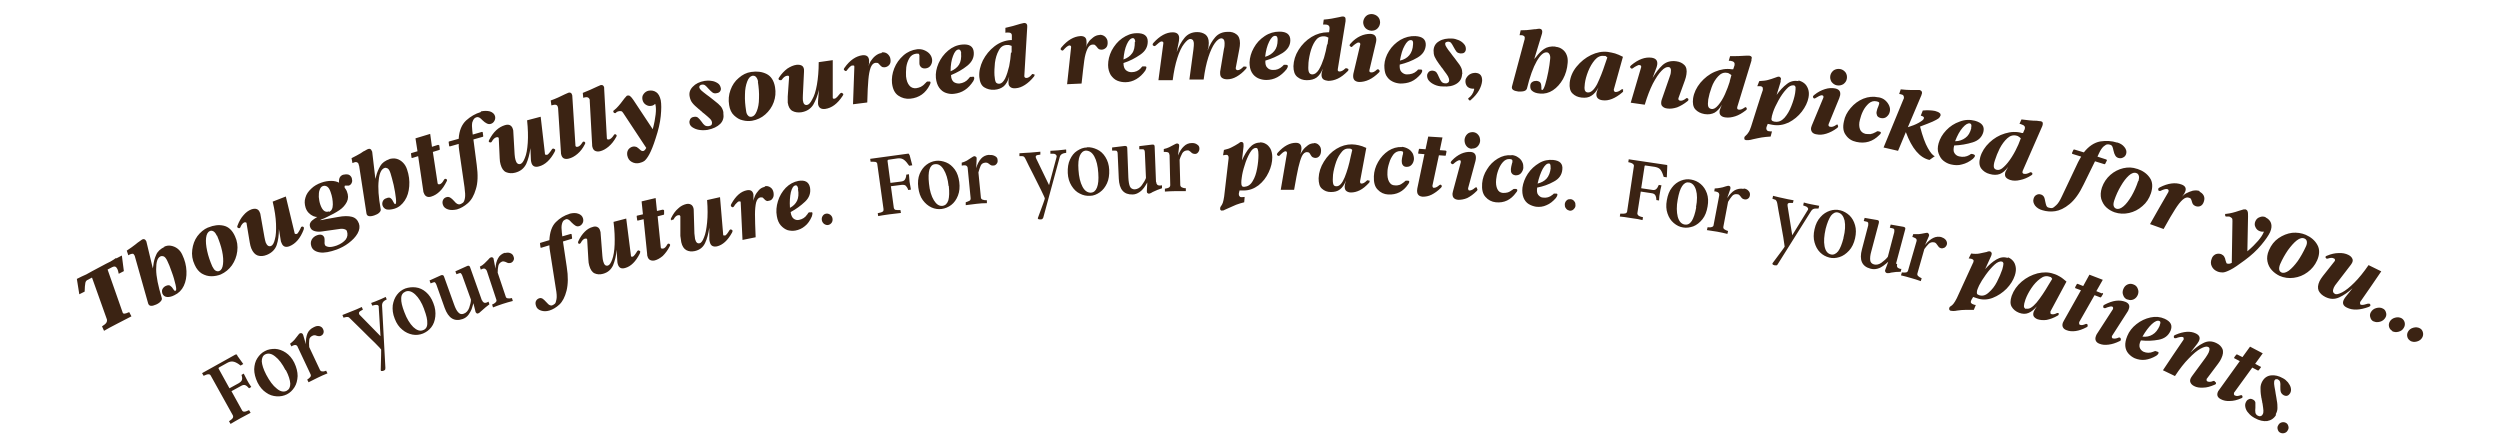 <?xml version="1.0" encoding="UTF-8"?> <svg xmlns="http://www.w3.org/2000/svg" xmlns:xlink="http://www.w3.org/1999/xlink" id="Layer_1" data-name="Layer 1" version="1.1" viewBox="0 0 1122.2 200.9"><defs><style> .cls-1 { clip-path: url(#clippath); } .cls-2 { fill: none; } .cls-2, .cls-3 { stroke-width: 0px; } .cls-3 { fill: #3b2313; } </style><clipPath id="clippath"><rect class="cls-2" x="34.5" y="6.4" width="1053.2" height="188.1"></rect></clipPath></defs><g class="cls-1"><path class="cls-3" d="M1023.5,194.2c.6.3,1.2.4,1.9.2.7-.2,1.2-.6,1.5-1.2.4-.6.5-1.2.3-1.9-.2-.7-.5-1.2-1.1-1.5-.6-.3-1.2-.4-1.9-.2-.7.2-1.2.6-1.5,1.2-.4.6-.5,1.2-.3,1.9.2.7.5,1.2,1.1,1.5M1021.5,186c.5-.9.8-1.8.8-2.8s0-2.1-.3-3.5l-.2-1.3c-.1-.6-.2-1.2-.3-1.7,0-.5-.2-.9-.2-1.3-.3-1.3-.4-2.4-.5-3.1,0-.7,0-1.2.2-1.6.2-.3.4-.5.8-.5.3,0,.6,0,.8.2.5.3.8.6.9,1.1.1.5.2,1.1.1,2,0,1,0,1.8.2,2.4.2.6.6,1.1,1.3,1.5.6.3,1.2.4,1.7.2.5-.2.9-.6,1.2-1.1.4-.7.5-1.5.3-2.4-.2-.9-.7-1.7-1.3-2.5-.7-.8-1.4-1.4-2.2-1.8-1.9-1.1-3.7-1.5-5.4-1.3-1.7.2-3,1.1-3.9,2.7-.5.9-.8,1.9-.8,2.9,0,1,0,2.3.3,3.9,0,.3.1.7.2,1,0,.3.1.7.2,1,0,.4.1.8.2,1.1.2,1.5.4,2.6.4,3.2s0,1.3-.4,1.8c-.2.4-.5.6-.9.7-.4.1-.8,0-1.2-.2-.6-.3-1-.8-1.1-1.4-.1-.6-.1-1.3,0-2.2,0-1,0-1.8,0-2.3-.1-.6-.5-1.1-1.2-1.4-.6-.3-1.2-.4-1.7-.1-.6.2-1,.6-1.3,1.2-.4.7-.5,1.5-.3,2.4.2.9.6,1.8,1.4,2.6.7.9,1.6,1.6,2.7,2.2,2.1,1.2,4,1.6,5.7,1.4,1.7-.3,3.1-1.2,4-2.8M1014.7,164.6l-2.4-1.3,3.4-4.7-5.7-3-3.4,4.7-2.4-1.2c-.1,0-.3,0-.4.1l-.9,1.2c0,0-.1.2,0,.3,0,.1,0,.2.2.2l2.3,1.2-9.2,12.8c-.2.3-.4.6-.5.7-.4.8-.5,1.5-.3,2.1.2.6.7,1.1,1.5,1.5,1.1.6,2.5.9,4,.8,1.6,0,3.3-.4,5.1-1.2.3-.1.5-.2.6-.4,0-.1,0-.4,0-.6-.1-.2-.2-.3-.3-.4,0,0-.3,0-.5,0-1.1.4-2,.5-2.6.1-.2,0-.3-.2-.4-.4s0-.4,0-.6v-.2c0,0,8.2-11.3,8.2-11.3l2.5,1.3c.1,0,.3,0,.4-.1l.9-1.2c.2-.2.1-.4-.1-.5M994.3,171.4c-.1-.2-.2-.3-.3-.4,0,0-.3,0-.5,0-1.1.5-2,.5-2.6.2-.2,0-.3-.2-.4-.4,0-.2,0-.4,0-.6,0-.1,0-.2.1-.2l5.1-6.8c.6-.8,1.1-1.6,1.4-2.3.8-1.7,1-3.1.5-4.3-.5-1.1-1.4-2-2.7-2.6-2-1-4-1-5.9,0-1.9.9-3.8,2.4-5.8,4.3l3.1-4c.3-.4.5-.8.7-1.1.8-1.6.3-2.7-1.3-3.5-2.4-1.2-5.5-1-9.2.6-.4.2-.6.3-.7.5,0,.2,0,.3,0,.5,0,.3.2.5.4.5.1,0,.3,0,.6,0,.5-.2,1.1-.4,1.7-.5.6-.1,1.1-.1,1.3,0,.2,0,.3.2.4.4,0,.2,0,.3,0,.5v.2c-.1,0-9.3,13.8-9.3,13.8l5.4,2.6c2.1-3.2,4.2-5.9,6.2-7.9,2-2.1,3.8-3.6,5.3-4.4,1.5-.8,2.6-1.1,3.3-.8.5.2.7.5.7,1,0,.4-.1.9-.4,1.6-.3.6-.7,1.3-1.4,2.3l-6.1,8.3c-.1.2-.3.4-.5.8-.4.8-.4,1.5-.1,2.1.3.6.8,1.1,1.6,1.5,1.1.6,2.5.8,4.1.7,1.6,0,3.2-.5,5.1-1.3.3-.1.5-.3.6-.4,0-.2,0-.4,0-.6M969.5,146.1c-.9,2-1.9,3.3-3.3,4.1-1.3.8-2.8,1.1-4.5.9,1.4-2.4,2.8-4.3,4.2-5.6,1.4-1.3,2.6-1.8,3.4-1.4.6.2.6.9.1,2M968.4,157.9l-.7-.3c-.1,0-.2,0-.3,0,0,0-.2,0-.4.1-.2,0-.3.2-.5.2-1.4.6-2.9.6-4.3,0-.8-.4-1.4-1-1.7-1.8-.3-.8-.2-2,.5-3.3,2.8.3,5.4.2,8-.3,2.6-.5,4.3-1.8,5.3-4,1-2.4.2-4.1-2.6-5.4-2-.9-4.1-1.1-6.4-.6-2.3.5-4.4,1.5-6.3,3-1.9,1.5-3.3,3.3-4.1,5.3-.7,1.7-1,3.2-.9,4.5s.6,2.5,1.4,3.4c.8.9,1.7,1.6,2.8,2.1,1.5.6,3,.9,4.7.7,1.6-.2,3.3-.8,5-1.8.6-.4.9-.8,1-1.1.1-.3,0-.6-.3-.7M951.9,151.9c-.1-.2-.2-.3-.3-.4-.1,0-.3,0-.5,0-1.1.5-2,.6-2.7.4-.2,0-.3-.2-.4-.4,0-.2-.1-.4,0-.6,0-.1,0-.2.1-.2l6.8-10.6c.3-.4.5-.8.6-1.2.7-1.6.2-2.7-1.4-3.4-1.3-.5-2.7-.7-4.3-.5-1.6.2-3.2.8-5,1.7-.4.2-.6.4-.7.6,0,.2,0,.3,0,.5,0,.3.2.4.4.5.2,0,.4,0,.6,0,.5-.2,1.1-.5,1.7-.6.6-.2,1-.2,1.3-.1.4.2.5.5.4.9v.2c0,0-7.3,11.3-7.3,11.3-.1.2-.3.5-.4.9-.3.8-.3,1.5,0,2.1.3.6.8,1,1.6,1.3,1.2.5,2.5.6,4.1.4,1.6-.2,3.2-.7,5-1.6.3-.1.5-.3.5-.5,0-.2,0-.4,0-.6M955,134.4c.9.4,1.8.4,2.7,0,.9-.4,1.5-1.1,1.9-2,.4-1,.4-1.9,0-2.8-.3-.9-1-1.6-1.9-1.9-.9-.4-1.8-.4-2.7,0-.9.4-1.5,1.1-1.9,2.1-.4,1-.4,1.9,0,2.8.3.9,1,1.6,1.9,1.9M943.5,131.7l-2.5-1,2.9-5.1-6-2.3-2.8,5.1-2.5-1c-.1,0-.3,0-.4.2l-.7,1.3c0,0,0,.2,0,.3,0,.1,0,.2.2.2l2.4.9-7.7,13.7c-.2.3-.3.6-.4.8-.3.8-.3,1.5,0,2.1.3.6.8,1,1.6,1.3,1.2.5,2.6.6,4.1.4,1.5-.2,3.2-.8,4.9-1.7.3-.1.5-.3.5-.5,0-.2,0-.4,0-.6-.1-.2-.2-.3-.3-.4,0,0-.3,0-.5,0-1.1.5-2,.7-2.6.4-.2,0-.3-.2-.4-.4,0-.2,0-.4,0-.6v-.2c0,0,6.9-12.1,6.9-12.1l2.6,1c.1,0,.3,0,.4-.2l.8-1.3c.1-.2,0-.4-.2-.5M909.5,138.7c-.7-.2-1-.7-1-1.3,0-.6.2-1.6.7-3,.6-1.6,1.4-3.2,2.6-5,1.2-1.8,2.5-3.2,4-4.3,1.4-1.1,2.8-1.4,4.1-.9,0,0,.2,0,.4.1.2,0,.3.1.4.2.1.1.3.3.5.7l-1.6,2.6c-1.8,3.1-3.6,5.8-5.4,8-1.9,2.2-3.4,3.1-4.6,2.7M924.2,140.8c-.1-.2-.2-.3-.3-.3-.1,0-.3,0-.5,0-1.1.6-1.9.7-2.6.5-.2,0-.3-.2-.4-.4,0-.2,0-.4,0-.6v-.2c0,0,7.2-13.4,7.2-13.4-1.1-.9-2-1.7-2.9-2.2-.8-.5-1.8-1-2.9-1.3-2.2-.8-4.6-.8-7.2-.2-2.6.7-5,1.9-7.1,3.7-2.1,1.8-3.6,3.9-4.5,6.4-.7,2.1-.7,3.7,0,4.9.7,1.2,1.8,2.1,3.3,2.7,1.6.6,3,.6,4.2.1,1.3-.5,2.5-1.5,3.8-3l-1,1.6c-.1.2-.3.5-.4.8-.3.8-.3,1.6,0,2.1s.9,1,1.7,1.3c1.2.4,2.6.5,4.1.3,1.5-.3,3.2-.9,4.9-1.9.3-.1.4-.3.5-.5,0-.2,0-.4,0-.6M888.4,132.5c-.6-.2-.9-.4-1-.8-.1-.3,0-.8.1-1.4.1-.5.5-1.2.9-2.2.7-1.4,1.7-3,3-4.8,1.3-1.8,2.6-3.3,3.9-4.5s2.5-1.6,3.3-1.4c.4.1.7.5.7,1,0,.5-.2,1.4-.5,2.5-.6,1.8-1.4,3.6-2.4,5.6-1,2-2.3,3.6-3.7,4.8-1.4,1.3-2.8,1.7-4.3,1.2M901.2,115.8c-1.7-.6-3.4-.3-5.1.7-1.7,1-3.4,2.5-5,4.3l2.6-5.7.2-.5c.2-.5.2-.9,0-1.2,0-.3-.4-.5-.8-.6-.2,0-.7,0-1.3.3-1.2.3-2.3.5-3.3.7-1,.2-2.2.2-3.7,0l-1.1,2.2c.6,0,1.1.2,1.3.2.4.1.6.3.8.5s.1.6,0,1l-.2.4-7.2,15.7c-.6,1.2-1.1,2-1.5,2.5-.4.5-.8.9-1.2,1.1,0,0-.2.1-.3.2-.2.1-.3.3-.4.6-.1.3-.1.6,0,.8.1.2.3.4.6.5.3,0,.7.1,1.1.1.5,0,1.1,0,1.9-.2,1.3-.2,2.6-.3,3.7-.3,1.1,0,2.4,0,3.7,0l.9-2.2c-.4,0-.8-.1-1.2-.3-.4-.1-.7-.3-.9-.6-.2-.2-.2-.6,0-1,0-.2.1-.4.2-.5l.7-1.2,1.8.6c2.3.8,4.7.7,7-.2,2.3-.9,4.4-2.3,6.2-4.1,1.8-1.9,3-3.8,3.7-5.9.5-1.5.6-2.8.4-3.9s-.6-2.1-1.3-2.8c-.6-.7-1.4-1.2-2.2-1.5M871.8,106.5c-1.4-.4-2.8-.3-4,.3-1.2.6-2.5,1.6-3.7,3.2l1.7-3.9c.2-.4.2-.7,0-1-.1-.3-.3-.5-.6-.6-.2,0-.7,0-1.5.2-.9.2-1.6.3-2.4.4-.7,0-1.5,0-2.5,0l-.4,1.3c.2,0,.4,0,.7.2.5.2.9.4,1.1.7s.2.8,0,1.3l-3.7,12.8c-.1.5-.4.7-.9.9-.5.1-1.1,0-1.9,0l-.4,1.3c1.5.4,3,.7,4.5,1.2,1.5.4,3,.9,4.4,1.4l.4-1.3c-.7-.3-1.2-.6-1.6-1s-.4-.7-.3-1.2l3.1-10.9c.7-.9,1.3-1.7,2-2.4.7-.6,1.5-.8,2.5-.6.4.1.6.3.8.5.2.2.4.5.6.8.2.3.4.6.6.8.2.2.5.4.9.5.5.2,1.1,0,1.6-.2.5-.3.9-.8,1.1-1.4.2-.7,0-1.4-.4-2-.5-.6-1.1-1.1-2.1-1.3M851.1,118.3l4.1-15.3c.2-.7,0-1-.8-1.2l-5.7-1-.4,1.4,1.2.3c.4,0,.6.2.8.5.1.3,0,.6,0,1.2l-2.9,11.1c-.7.9-1.7,1.8-2.8,2.6-1.1.8-2.3,1.1-3.4.8-1-.3-1.6-.9-1.7-1.9s0-2.3.5-4l3.4-12.8c0-.3,0-.6,0-.8-.1-.2-.4-.3-.6-.4l-5.8-1-.4,1.4,1.2.3c.4,0,.6.2.8.5.1.3,0,.6,0,1.2l-2.8,10.7c-1.3,4.8,0,7.7,3.8,8.7,1.1.3,2.1.3,3.2,0s1.9-.8,2.6-1.3c.7-.5,1.4-1.1,2.2-1.8l-1.3,3.5c-.2.4-.2.7,0,1,.1.3.3.5.7.6.2,0,.4,0,.7,0,.3,0,.7,0,1-.2,1.6-.3,3.1-.4,4.5-.4l.3-1.3c-.4,0-.7,0-.8-.1-1-.3-1.4-.9-1.1-2M827.5,106.9c-.7,2.7-1.5,4.7-2.4,5.9-1,1.2-2.1,1.7-3.3,1.4-1.5-.4-2.4-1.6-2.8-3.7-.4-2.1-.2-4.7.5-7.8.7-2.7,1.5-4.6,2.4-5.9,1-1.2,2-1.7,3.2-1.4,1.5.4,2.4,1.6,2.9,3.6.4,2.1.3,4.6-.5,7.7M826,94.4c-1.5-.4-3.1-.3-4.6.2s-3,1.4-4.2,2.8c-1.3,1.4-2.2,3.2-2.7,5.5-.5,2.2-.5,4.1,0,5.9.5,1.8,1.3,3.3,2.5,4.5,1.2,1.2,2.6,1.9,4.1,2.3,1.5.4,3,.3,4.6-.2,1.6-.5,3-1.5,4.3-2.9,1.3-1.4,2.2-3.3,2.7-5.5.5-2.2.5-4.2,0-5.9-.5-1.8-1.3-3.2-2.5-4.4-1.2-1.1-2.6-1.9-4.1-2.3M816.7,92.4c-1.8-.3-3.1-.6-3.7-.7-.7-.1-1.8-.4-3.3-.8l-.3,1.3,1.1.4c.4.1.6.3.9.6.2.2.3.5.2.8,0,.1,0,.2-.2.4l-6.9,11.2-2.1-13.2c0-.2,0-.4,0-.6,0-.3.2-.5.4-.6.2-.1.5-.2.8-.1h1.2c0,.1.3-1.2.3-1.2-1.8-.3-3.3-.6-4.5-.9-1.1-.2-2.7-.6-4.7-1.1l-.3,1.3,1.1.4c.3,0,.5.3.7.6.2.3.3.7.4,1.2.3,1.8.7,4.3,1.3,7.3.5,2.8,1,5.4,1.4,7.9.4,2.5.6,3.9.6,4.1,0,.2-1.9,2.7-5.4,7.4-.3.4,0,.8.9,1,.4,0,.7,0,.9,0,.2,0,.3-.2.5-.5l15-23.9c.5-.8,1.2-1.1,2.2-1.1h1.1c0,.1.3-1.2.3-1.2ZM782.7,84.8c-1.5-.3-2.8,0-4,.6-1.2.7-2.3,1.9-3.4,3.5l1.4-4c.1-.4.1-.7,0-1-.1-.3-.4-.4-.7-.5-.2,0-.7,0-1.5.3-.8.3-1.6.5-2.3.6-.7.2-1.5.2-2.5.3l-.2,1.3c.2,0,.4,0,.8.1.5.1.9.3,1.2.6.2.3.3.7.2,1.3l-2.5,13.1c0,.5-.4.8-.8.9-.5.2-1.1.2-1.9.1l-.3,1.3c1.6.2,3.1.5,4.6.7,1.5.3,3.1.6,4.6,1l.3-1.3c-.7-.2-1.3-.5-1.7-.8-.4-.3-.5-.7-.4-1.2l2.1-11.1c.6-1,1.2-1.9,1.8-2.6s1.4-1,2.4-.8c.4,0,.7.2.9.4.2.2.4.4.6.7.2.3.4.6.7.8.2.2.6.3,1,.4.5.1,1.1,0,1.5-.3.5-.3.8-.8.9-1.5.1-.7,0-1.4-.6-2-.5-.6-1.2-1-2.2-1.1M761.4,93.1c-.5,2.8-1.2,4.8-2,6.1-.9,1.3-1.9,1.8-3.2,1.6-1.5-.3-2.5-1.4-3.1-3.5-.5-2.1-.6-4.7,0-7.8.5-2.7,1.1-4.7,2-6,.9-1.3,1.9-1.8,3.1-1.6,1.5.3,2.5,1.4,3.1,3.4.6,2,.6,4.6,0,7.7M759.1,80.6c-1.5-.3-3.1-.1-4.6.5-1.5.6-2.9,1.6-4,3.1-1.2,1.5-1.9,3.4-2.3,5.7-.4,2.2-.3,4.2.3,5.9.6,1.8,1.5,3.2,2.8,4.3,1.3,1.1,2.7,1.8,4.2,2,1.5.3,3.1,0,4.6-.5,1.5-.6,2.9-1.7,4.1-3.2,1.2-1.5,1.9-3.4,2.3-5.7.4-2.2.3-4.2-.3-5.9-.6-1.7-1.5-3.1-2.8-4.2-1.3-1.1-2.7-1.7-4.3-2M748.4,74.8c0-.3,0-.5,0-.6,0-.1-.2-.2-.5-.2l-16.8-2.5-.2,1.3c1.1.2,1.8.5,2.1.8.4.3.5.7.4,1.1l-3,20.1c0,.5-.3.8-.8,1-.4.1-1.2.2-2.3.1l-.2,1.3c1.1.1,2.9.3,5.1.7,2.3.3,4,.6,5.1.9l.2-1.3c-1.1-.2-1.8-.5-2.1-.8-.3-.3-.5-.6-.4-1.1l1.5-9.6,4.7.7c.9.1,1.5.4,1.8.9.3.5.5,1.2.5,2.2l1.2.2c.1-1.6.2-2.7.4-3.4.1-.7.3-1.9.7-3.4l-1.2-.2c-.4.9-.7,1.5-1.2,1.9-.4.4-1.1.5-2,.3l-4.7-.7,1.5-9.8c0-.3.2-.5.5-.4l4.1.6c1,.2,1.8.5,2.3,1,.5.5,1,1.4,1.4,2.6l.3.9,1.4.2.2-4.8ZM704.5,94.6c.7,0,1.3-.1,1.8-.6.5-.5.9-1,.9-1.7,0-.7,0-1.3-.5-1.9-.4-.6-1-.9-1.6-1-.7,0-1.3,0-1.8.5-.5.4-.8,1-.9,1.7,0,.7,0,1.3.5,1.9.4.6.9.9,1.6,1M696.1,75.3c-.2,2.1-.9,3.8-1.9,4.9-1,1.1-2.4,1.8-4,2.2.6-2.7,1.4-4.9,2.3-6.6,1-1.7,1.9-2.5,2.8-2.4.6,0,.8.7.7,1.9M698.6,86.9h-.8c-.1-.1-.2,0-.3,0,0,0-.2.1-.3.3-.1.1-.3.2-.4.3-1.2,1-2.6,1.4-4.1,1.2-.9,0-1.6-.5-2.2-1.2-.6-.7-.7-1.8-.5-3.3,2.7-.5,5.2-1.4,7.5-2.7,2.3-1.2,3.6-3,3.8-5.4.3-2.6-1.1-4-4.1-4.3-2.2-.2-4.3.2-6.3,1.4-2,1.2-3.7,2.7-5.1,4.8-1.3,2-2.1,4.1-2.4,6.2-.2,1.8,0,3.3.5,4.6.5,1.2,1.3,2.2,2.3,2.8,1,.6,2.1,1,3.3,1.2,1.6.2,3.2,0,4.7-.7,1.5-.6,2.9-1.7,4.2-3.2.4-.5.6-1,.7-1.4,0-.4-.1-.6-.5-.6M678.5,69.7c-2.2-.2-4.2.3-6.2,1.5-2,1.2-3.6,2.8-4.8,4.8-1.3,2-2,4.1-2.2,6.3-.2,2.6.2,4.7,1.5,6.1,1.2,1.4,2.8,2.2,4.6,2.4,3.8.4,6.8-1.1,9.1-4.3.4-.4.6-.8.6-1.1,0-.3-.2-.5-.5-.6h-.8c-.2,0-.3,0-.5.1s-.3.3-.4.3c-.8.6-1.5,1-2.2,1.2-.7.2-1.3.2-2.1.2-1.2-.1-2-.7-2.5-1.8-.5-1.1-.7-2.5-.5-4.3.1-1.2.4-2.6.9-4s1.2-2.7,2.1-3.7c.9-1,1.9-1.5,3.1-1.4.5,0,.8.1,1,.3.2.1.2.4.2.7,0,.3,0,.6-.2,1-.3,1-.4,1.8-.5,2.5,0,.8,0,1.4.4,1.9.3.5.9.8,1.7.9,1,0,1.7-.2,2.4-.9.6-.7,1-1.5,1.1-2.4,0-.9,0-1.8-.5-2.7-.4-.9-1.1-1.6-1.9-2.1-.8-.6-1.8-.9-2.8-1M663,84.3c-.2-.2-.3-.2-.4-.2-.1,0-.3,0-.5.2-.9.8-1.7,1.2-2.4,1.2-.2,0-.4,0-.5-.2s-.2-.3-.2-.6c0-.1,0-.2,0-.2l3.3-12.2c.1-.5.2-.9.2-1.3.1-1.7-.7-2.7-2.4-2.8-1.4-.1-2.8.2-4.2.8-1.5.7-2.9,1.7-4.2,3.1-.3.3-.4.5-.5.8,0,.2,0,.3.2.4.1.2.3.4.5.4.2,0,.4,0,.6-.2.4-.4.9-.8,1.4-1.1.5-.3.9-.5,1.2-.5.5,0,.7.3.6.8v.2s-3.5,13-3.5,13c0,.2-.1.5-.2,1,0,.9.1,1.5.6,2,.5.5,1.1.7,2,.8,1.2,0,2.6-.2,4-.8,1.4-.7,2.8-1.7,4.2-3.1.2-.2.4-.4.4-.6,0-.2,0-.4-.2-.6M660.6,66.7c1,0,1.9-.2,2.6-.9.7-.7,1.1-1.5,1.2-2.5,0-1.1-.2-2-.8-2.7-.6-.8-1.4-1.2-2.4-1.3-1,0-1.9.2-2.6.9-.7.7-1.1,1.5-1.2,2.6,0,1,.2,1.9.8,2.7.6.8,1.4,1.2,2.4,1.3M649,67.6l-2.7-.2,1.2-5.7-6.4-.4-1.2,5.7-2.7-.2c-.2,0-.3,0-.3.3l-.3,1.5c0,.1,0,.2,0,.3,0,0,.1.1.3.1l2.5.2-3.2,15.4c0,.4-.1.7-.1.8,0,.9.1,1.6.6,2.1.4.5,1.1.7,1.9.8,1.3,0,2.6-.2,4-.9,1.4-.7,2.8-1.7,4.2-3.1.2-.2.3-.4.4-.6,0-.2,0-.4-.2-.6-.2-.2-.3-.2-.4-.2-.1,0-.3,0-.5.2-.9.8-1.7,1.2-2.4,1.2-.2,0-.4,0-.5-.2-.1-.2-.2-.3-.2-.6v-.2s2.9-13.6,2.9-13.6l2.8.2c.2,0,.3,0,.3-.3l.3-1.5c0-.2,0-.4-.3-.4M629.3,66c-2.2-.1-4.2.5-6.1,1.7-1.9,1.3-3.4,2.9-4.6,5-1.2,2.1-1.8,4.2-1.9,6.4-.1,2.7.4,4.7,1.7,6,1.3,1.4,2.9,2.1,4.7,2.2,3.8.2,6.8-1.3,9-4.6.3-.4.5-.8.5-1.1,0-.3-.2-.5-.6-.5h-.8c-.2,0-.3,0-.5.2-.2.2-.3.3-.4.4-.8.6-1.5,1.1-2.1,1.3-.7.2-1.3.3-2.1.2-1.2,0-2-.6-2.6-1.7-.6-1.1-.8-2.5-.7-4.3,0-1.2.3-2.6.8-4.1.4-1.5,1.1-2.7,1.9-3.8.8-1,1.9-1.5,3.1-1.5.5,0,.8.1,1,.2.2.1.3.4.2.7,0,.3,0,.6-.2,1-.2,1-.4,1.8-.4,2.5,0,.8.1,1.4.5,1.9.3.5.9.8,1.7.8,1,0,1.7-.3,2.3-1,.6-.7.9-1.5,1-2.5,0-.9-.2-1.8-.6-2.6-.5-.8-1.1-1.5-2-2-.9-.5-1.8-.8-2.8-.9M599.8,83.6c-.7,0-1.1-.3-1.3-.9-.2-.6-.3-1.6-.2-3,0-1.7.4-3.5,1-5.6.6-2.1,1.4-3.9,2.5-5.3,1-1.5,2.2-2.2,3.6-2.1.1,0,.2,0,.4,0,.2,0,.3,0,.5.1.2,0,.4.2.7.5l-.7,3c-.7,3.5-1.6,6.6-2.7,9.3-1.1,2.7-2.3,4-3.6,4M614.4,81.1c-.2-.1-.3-.2-.4-.2-.1,0-.3,0-.5.2-.9.9-1.6,1.3-2.3,1.3-.2,0-.4,0-.5-.2-.1-.1-.2-.3-.2-.6v-.2s2.8-15,2.8-15c-1.3-.6-2.4-1-3.4-1.2-1-.2-2-.4-3.1-.4-2.3,0-4.6.6-6.9,2-2.3,1.4-4.1,3.3-5.6,5.7-1.5,2.4-2.3,4.9-2.4,7.5,0,2.2.4,3.8,1.5,4.7,1.1,1,2.4,1.5,4,1.5,1.6,0,3-.3,4.1-1.2,1.1-.8,2-2.2,2.7-4l-.5,1.8c0,.2,0,.5-.1.9,0,.9.2,1.6.7,2,.5.4,1.2.7,2.1.7,1.3,0,2.6-.3,4-1,1.4-.7,2.7-1.8,4.1-3.3.2-.2.3-.4.3-.6,0-.2,0-.4-.3-.6M589.9,64.3c-1,0-2,.3-2.8.9s-1.6,1.3-2.2,2.1c-.6.8-1,1.5-1.2,2l.3-1.2c.1-.5.2-1,.2-1.5,0-1.6-.8-2.5-2.5-2.5-2.7,0-5.4,1.4-8.1,4.4-.3.3-.4.6-.4.8,0,.2,0,.3.2.4.2.2.3.3.6.3.2,0,.3,0,.5-.3.4-.4.8-.8,1.3-1.2.5-.4.9-.6,1.2-.6.2,0,.4,0,.5.2.1.1.2.3.2.5v.2s-2.8,16.4-2.8,16.4h6c.8-4.5,1.4-7.9,1.9-10,.5-2.1,1-3.8,1.6-5.1.6-1.2,1.4-1.9,2.4-1.8.4,0,.7.1.9.3.2.2.4.5.6.9.3.5.5.8.8,1,.3.2.7.3,1.2.4.8,0,1.4-.2,1.9-.8.5-.5.8-1.4.8-2.5,0-1-.3-1.8-.9-2.4-.6-.7-1.4-1-2.3-1M558.7,83.9c-.6,0-1-.1-1.2-.4-.2-.3-.3-.7-.3-1.4,0-.5,0-1.3.2-2.4.2-1.6.6-3.4,1.3-5.5.6-2.1,1.4-3.9,2.3-5.5.9-1.6,1.8-2.3,2.7-2.3.5,0,.8.2.9.7.2.5.3,1.3.3,2.5,0,1.8-.2,3.9-.6,6-.4,2.2-1,4.1-2,5.7-.9,1.6-2.2,2.5-3.7,2.5M565.6,64c-1.8,0-3.4.8-4.7,2.3-1.3,1.5-2.4,3.4-3.4,5.7l.7-6.2v-.6c0-.5,0-.9-.2-1.1-.2-.3-.5-.4-.9-.4-.2,0-.6.2-1.2.7-1.1.7-2,1.2-3,1.7-.9.5-2.1.9-3.5,1.2l-.4,2.4c.6-.1,1.1-.2,1.3-.2.4,0,.7,0,.9.3.2.2.3.5.3.9v.4s-2,17.1-2,17.1c-.2,1.3-.4,2.2-.6,2.8-.2.6-.5,1.1-.8,1.5,0,0-.1.2-.2.3-.1.2-.2.4-.2.7,0,.3,0,.6.2.8.2.2.4.3.7.2.3,0,.7,0,1.1-.3.4-.2,1-.4,1.8-.8,1.2-.6,2.4-1,3.4-1.5,1.1-.4,2.3-.8,3.6-1.1l.2-2.4c-.4,0-.8.1-1.2.1-.5,0-.8,0-1-.3-.2-.2-.4-.5-.4-.9,0-.2,0-.4,0-.5l.3-1.3h1.9c2.4,0,4.6-.8,6.6-2.3,2-1.6,3.5-3.5,4.6-5.9,1.1-2.3,1.6-4.6,1.6-6.7,0-1.5-.3-2.8-.8-3.8-.6-1-1.3-1.8-2.1-2.2-.8-.5-1.7-.7-2.6-.7M535.1,64.2c-1.5,0-2.7.5-3.7,1.5-1,.9-1.9,2.3-2.6,4.1l.5-4.2c0-.4,0-.7-.2-.9-.2-.2-.4-.3-.8-.3-.2,0-.7.2-1.4.6-.8.4-1.5.8-2.1,1.1-.7.3-1.4.6-2.4.8v1.3c.2,0,.5,0,.8,0,.6,0,1,.1,1.3.3.3.2.4.7.5,1.2l.3,13.4c0,.5-.2.8-.6,1.1-.4.2-1,.4-1.8.5v1.3c1.6-.1,3.2-.2,4.7-.2,1.6,0,3.1,0,4.7,0v-1.3c-.8,0-1.4-.2-1.8-.4-.4-.2-.7-.6-.7-1.1l-.3-11.3c.3-1.1.8-2.1,1.2-2.9.5-.8,1.2-1.2,2.2-1.3.4,0,.7,0,.9.2.2.1.5.3.8.6.3.3.5.5.8.6.3.1.6.2,1,.2.6,0,1-.2,1.4-.7s.6-1,.6-1.7c0-.8-.3-1.4-1-1.8-.6-.5-1.4-.7-2.4-.7M518.9,81.6l-.6-15.8c0-.7-.4-1-1.1-.9l-5.8.7v1.4c0,0,1.3,0,1.3,0,.4,0,.7,0,.9.3.2.2.3.6.3,1.1l.5,11.5c-.4,1.1-1.1,2.2-1.9,3.3-.8,1.1-1.9,1.7-3.1,1.8-1,0-1.8-.4-2.2-1.3-.4-.9-.6-2.2-.7-4l-.5-13.3c0-.3-.1-.6-.3-.7-.2-.1-.4-.2-.7-.2l-5.8.7v1.4c0,0,1.3,0,1.3,0,.4,0,.7,0,.9.3.2.2.3.6.3,1.1l.5,11.1c.2,5,2.3,7.3,6.2,7.2,1.1,0,2.1-.4,3-1,.9-.6,1.6-1.3,2.1-2,.5-.7,1-1.5,1.5-2.4l-.2,3.7c0,.4,0,.8.2,1,.2.2.5.4.8.3.2,0,.4,0,.7-.2.3-.1.6-.3.9-.5,1.5-.7,2.9-1.3,4.2-1.7v-1.3c-.5,0-.8.1-.9.1-1.1,0-1.6-.5-1.7-1.6M493,77.8c.2,2.8,0,4.9-.6,6.4-.6,1.5-1.5,2.2-2.7,2.3-1.5,0-2.8-.8-3.8-2.7-1-1.9-1.6-4.4-1.8-7.6-.2-2.8,0-4.9.6-6.3.6-1.4,1.5-2.2,2.7-2.3,1.5,0,2.8.8,3.8,2.6,1,1.8,1.6,4.3,1.8,7.5M487.9,66.2c-1.6,0-3,.6-4.4,1.5-1.4.9-2.4,2.2-3.2,3.9s-1.1,3.7-1,6.1c.1,2.2.7,4.1,1.7,5.7,1,1.6,2.2,2.8,3.7,3.5,1.5.8,3,1.1,4.6,1,1.5,0,3-.6,4.4-1.6,1.4-1,2.4-2.3,3.2-4,.8-1.7,1.1-3.8,1-6.1-.1-2.2-.7-4.1-1.7-5.7-1-1.6-2.2-2.7-3.7-3.4-1.5-.7-3-1.1-4.6-1M478.5,67.1c-1.9.2-3.1.3-3.7.4-.7,0-1.8.1-3.3.2v1.3c.1,0,1.3,0,1.3,0,.4,0,.7.1,1,.3.3.2.4.4.5.7,0,.1,0,.3,0,.4l-3.4,12.7-5.8-12c0-.2-.1-.4-.2-.5,0-.3,0-.5.2-.7.2-.2.4-.3.7-.3l1.2-.2v-1.3c-2,.2-3.5.3-4.6.4-1.1,0-2.7.2-4.8.3v1.3c.1,0,1.3,0,1.3,0,.3,0,.6.1.8.3.2.2.5.6.7,1.1.8,1.7,1.9,3.9,3.3,6.6,1.3,2.5,2.5,4.9,3.6,7.2,1.1,2.3,1.7,3.5,1.7,3.8,0,.3-1,3.1-3.1,8.7-.2.5.2.7,1.2.7.4,0,.7-.1.8-.2.1-.1.2-.3.4-.6l7.4-27.2c.2-.9.8-1.4,1.8-1.7l1.1-.2v-1.3ZM444,69.5c-1.5.1-2.7.7-3.6,1.7-.9,1-1.7,2.4-2.2,4.3l.2-4.2c0-.4,0-.7-.3-.9-.2-.2-.5-.3-.8-.3-.2,0-.7.3-1.3.7-.7.5-1.4.9-2,1.3-.6.3-1.4.7-2.3.9v1.3c.3,0,.6,0,.9-.1.6,0,1,0,1.3.3.3.2.5.6.5,1.2l1.3,13.3c0,.5-.1.9-.5,1.1s-1,.5-1.7.7v1.3c1.7-.2,3.2-.4,4.8-.6,1.6-.2,3.1-.3,4.7-.3v-1.3c-.9,0-1.5-.1-2-.3-.4-.2-.7-.5-.7-1l-1.1-11.2c.3-1.1.6-2.1,1-3,.4-.9,1.1-1.3,2.1-1.4.4,0,.7,0,.9.1.3.1.5.3.8.5.3.3.6.4.9.6.3.1.6.2,1.1.1.6,0,1-.3,1.4-.8.4-.5.5-1,.4-1.7,0-.8-.4-1.3-1.1-1.7-.7-.4-1.5-.6-2.4-.5M425.9,83.5c.3,2.8.2,4.9-.2,6.4-.5,1.5-1.3,2.3-2.6,2.5-1.5.2-2.8-.7-3.9-2.5-1.1-1.8-1.9-4.3-2.2-7.5-.3-2.8-.2-4.9.2-6.3.5-1.5,1.3-2.3,2.5-2.4,1.5-.2,2.8.6,3.9,2.4,1.1,1.8,1.9,4.3,2.2,7.4M420.1,72.2c-1.6.2-3,.8-4.3,1.8-1.3,1-2.3,2.4-3,4.1-.7,1.7-.9,3.8-.6,6.1.3,2.2.9,4.1,2,5.6,1.1,1.5,2.4,2.6,3.9,3.3,1.5.7,3.1.9,4.6.7,1.5-.2,3-.8,4.3-1.8,1.3-1,2.3-2.4,3-4.2.7-1.8.9-3.8.6-6.1-.3-2.2-.9-4.1-2-5.6-1.1-1.5-2.4-2.6-3.9-3.2s-3.1-.9-4.6-.7M408.2,69.6c0-.3-.2-.5-.3-.6,0,0-.3-.1-.5,0l-16.8,2.3.2,1.3c1.1,0,1.8,0,2.3.1.4.2.7.5.7,1l2.8,20.2c0,.5,0,.9-.4,1.1-.4.3-1.1.5-2.2.7l.2,1.3c1.1-.2,2.8-.5,5.1-.8,2.3-.3,4-.5,5.1-.6l-.2-1.3c-1.1,0-1.8,0-2.3-.1-.4-.2-.6-.5-.7-1l-1.3-9.6,4.7-.6c.9-.1,1.6,0,2,.4.4.4.8,1,1.1,1.9l1.2-.2c-.3-1.5-.5-2.7-.6-3.4-.1-.7-.2-1.9-.3-3.5l-1.2.2c0,1-.3,1.7-.6,2.2-.3.5-.9.8-1.8.9l-4.7.6-1.3-9.8c0-.3,0-.5.4-.6l4.1-.6c1-.1,1.8,0,2.5.4.7.4,1.4,1.1,2.1,2.1l.6.8,1.4-.2-1.2-4.6ZM371.7,101c.7-.1,1.2-.5,1.6-1,.4-.6.5-1.2.4-1.9-.1-.7-.4-1.2-1-1.7-.6-.4-1.2-.6-1.8-.5-.7.1-1.2.4-1.6,1-.4.6-.5,1.2-.4,1.9.1.7.5,1.3,1,1.7.6.4,1.2.6,1.8.5M358.2,84.9c.4,2.1.2,3.9-.4,5.2-.7,1.4-1.7,2.4-3.2,3.2-.2-2.8,0-5.1.4-7,.5-1.9,1.1-2.9,2.1-3.1.6-.1,1,.4,1.2,1.6M363.9,95.3h-.8c-.1.2-.2.2-.3.3,0,0-.1.2-.2.3,0,.2-.2.3-.3.4-.8,1.3-2.1,2.1-3.6,2.4-.9.2-1.7,0-2.4-.5-.7-.5-1.2-1.5-1.4-3,2.4-1.3,4.6-2.9,6.5-4.7,1.9-1.8,2.6-3.9,2.2-6.3-.5-2.5-2.2-3.5-5.2-3-2.1.4-4,1.4-5.7,3.1-1.6,1.7-2.8,3.7-3.5,6s-.9,4.5-.5,6.7c.3,1.8.9,3.2,1.8,4.2.9,1,1.9,1.7,3,2.1,1.1.3,2.3.4,3.5.2,1.6-.3,3-.9,4.3-2,1.3-1,2.3-2.5,3.1-4.3.2-.6.3-1.1.3-1.5,0-.4-.3-.5-.7-.4M343.2,83.9c-1,.2-1.9.7-2.6,1.5-.7.8-1.3,1.6-1.7,2.5-.4.9-.6,1.7-.7,2.2v-1.3c0-.5,0-1,0-1.5-.3-1.6-1.3-2.2-2.9-1.9-2.7.5-5,2.5-7,6.1-.2.4-.3.6-.2.9,0,.2.1.3.3.4.2.2.4.3.6.2.2,0,.3-.2.5-.4.3-.5.6-1,1.1-1.4.4-.5.8-.7,1-.8.2,0,.4,0,.6,0,.2,0,.3.2.3.5v.2s.8,16.6.8,16.6l5.9-1.2c-.2-4.7-.3-8.1-.3-10.3s.2-4,.5-5.3c.4-1.4,1-2.1,1.9-2.3.4,0,.7,0,.9,0,.2.1.5.4.8.7.3.4.7.7,1,.8.3.2.7.2,1.2,0,.8-.1,1.3-.5,1.7-1.2.4-.6.5-1.5.3-2.6-.2-.9-.6-1.7-1.4-2.2-.7-.5-1.6-.7-2.4-.5M301.5,98.6c.2,0,.4.1.5.1.1,0,.3-.1.4-.3.6-1.1,1.3-1.7,2-1.8.2,0,.4,0,.6,0,.2,0,.3.3.4.5,0,.1,0,.2,0,.3v8.5c.2,1.1.3,2.1.4,2.8.4,1.8,1.2,3,2.3,3.6,1.1.6,2.4.7,3.8.4,2.2-.5,3.7-1.7,4.6-3.6.9-1.9,1.5-4.2,1.9-6.9v5.1c0,.5.1.9.2,1.3.4,1.7,1.4,2.3,3.2,2,2.6-.6,4.9-2.7,6.8-6.2.2-.4.3-.8.2-.9,0-.1-.1-.2-.3-.3-.2-.2-.4-.3-.6-.2-.2,0-.3.2-.5.4-.3.5-.6,1-1,1.5-.4.5-.7.8-.9.8-.2,0-.4,0-.6,0-.2,0-.3-.2-.3-.4v-.2s-1.4-16.6-1.4-16.6l-5.8,1.3c.3,3.8.3,7.2,0,10.1-.3,2.9-.7,5.1-1.4,6.7-.6,1.6-1.3,2.5-2,2.6-1,.2-1.6-.4-2-1.9-.1-.6-.2-1.4-.3-2.5l-.3-10.3c0-.2,0-.6-.1-1-.2-.8-.6-1.4-1.2-1.7-.6-.3-1.3-.4-2.1-.2-1.2.3-2.5.9-3.6,2-1.2,1-2.2,2.4-3.1,4.2-.2.3-.2.5-.2.7,0,.2.2.3.4.5M297.5,94.1l-2.6.6-.6-5.8-6.3,1.5.6,5.8-2.6.6c-.2,0-.2.2-.2.4l.2,1.5c0,.1,0,.2.1.3,0,0,.2,0,.3,0l2.5-.6,1.6,15.7c0,.4,0,.7.1.8.2.9.6,1.5,1.2,1.8s1.3.4,2.1.2c1.2-.3,2.4-1,3.6-2,1.1-1.1,2.2-2.5,3.1-4.3.2-.3.2-.5.2-.7,0-.2-.2-.3-.4-.5-.2,0-.4-.1-.5,0-.1,0-.2.1-.4.4-.6,1.1-1.2,1.7-1.9,1.8-.2,0-.4,0-.6,0-.2-.1-.3-.3-.4-.5v-.2c0,0-1.4-13.8-1.4-13.8l2.7-.7c.2,0,.2-.2.2-.4v-1.5c-.1-.3-.3-.4-.5-.3M259.8,109.4c.2,0,.4.1.5,0,.1,0,.2-.2.4-.4.6-1.1,1.2-1.7,1.9-1.9.2,0,.4,0,.6,0,.2,0,.3.2.4.5,0,.1,0,.2,0,.3l.5,8.5c0,1.1.2,2.1.4,2.8.5,1.8,1.3,3,2.4,3.5,1.1.5,2.4.6,3.8.2,2.2-.6,3.6-1.9,4.5-3.8.8-2,1.4-4.3,1.6-7l.3,5.1c0,.5.1.9.2,1.3.5,1.7,1.5,2.3,3.3,1.8,2.6-.7,4.8-2.9,6.6-6.5.2-.5.2-.8.2-.9,0-.1-.1-.2-.3-.3-.2-.2-.4-.2-.6-.2-.2,0-.3.2-.5.4-.3.5-.6,1-1,1.5-.4.5-.7.8-.9.9-.2,0-.4,0-.6,0-.2,0-.3-.2-.3-.4v-.2s-2.1-16.5-2.1-16.5l-5.7,1.5c.5,3.8.6,7.2.5,10.1-.1,2.9-.5,5.2-1.1,6.8-.6,1.6-1.2,2.5-1.9,2.7-1,.3-1.7-.3-2.1-1.8-.2-.6-.3-1.4-.4-2.5l-.8-10.3c0-.2,0-.5-.2-1-.2-.8-.6-1.4-1.3-1.7-.6-.3-1.3-.3-2.1,0-1.2.3-2.4,1-3.5,2.1-1.1,1.1-2.1,2.5-2.9,4.3-.1.3-.2.5-.1.7,0,.2.2.3.4.5M255.6,96c-2.3.7-4.3,1.9-6.1,3.7-1.8,1.8-2.7,4.5-2.9,8.1l-4,1.2c-.2,0-.2.2-.2.4l.2,1.5c0,.1,0,.2.1.3,0,0,.2,0,.3,0l3.6-1.1c0,.8.1,1.7.3,2.8l2.6,16.6c.4,2.1.5,3.8.3,4.8-.2,1.1-.4,1.8-.8,2.1-.3.3-.8.5-1.2.7-.4.1-.8,0-1.2-.2-.4-.2-.8-.7-1.4-1.3-.6-.7-1.2-1.2-1.6-1.5-.5-.3-1-.4-1.6-.2-.6.2-1.1.6-1.4,1.2-.3.6-.3,1.3,0,2.2.3,1,1,1.7,2.2,2.1,1.2.4,2.4.4,3.8,0,1.6-.5,3.1-1.4,4.5-2.7,1.4-1.3,2.5-3.4,3.2-6.2.7-2.8.8-6.4.1-10.7l-1.7-11.4,3.9-1.2c.2,0,.2-.2.2-.4l-.2-1.5c0-.3-.2-.3-.4-.3l-3.8,1.1-.2-1.7c-.2-1.6-.2-2.9,0-3.7.2-.9.5-1.4.8-1.7.3-.3.7-.4,1.1-.6.4-.1.7,0,1.1.2.4.2.8.6,1.3,1.2.7.7,1.3,1.2,1.8,1.5.5.3,1,.4,1.7.2.6-.2,1.1-.6,1.5-1.3.4-.7.4-1.4.2-2.2-.3-1-1-1.7-2.2-2.1-1.1-.4-2.4-.3-3.7,0M226.7,113.4c-1.4.5-2.5,1.3-3.1,2.5-.7,1.2-1.1,2.7-1.2,4.7l-.8-4.2c0-.4-.2-.7-.5-.8-.2-.2-.5-.2-.9,0-.2,0-.6.4-1.1,1-.6.6-1.2,1.2-1.7,1.7s-1.2,1-2,1.4l.4,1.3c.2,0,.4-.2.7-.3.5-.2,1-.2,1.3,0,.3.2.6.5.8,1.1l4.2,12.7c.2.5,0,.9-.3,1.2s-.8.7-1.6,1l.4,1.3c1.5-.6,2.9-1.1,4.4-1.6,1.5-.5,3-.9,4.5-1.3l-.4-1.3c-.8.2-1.4.2-1.9.1-.5,0-.8-.4-.9-.8l-3.6-10.7c0-1.2.1-2.2.3-3.1.2-.9.8-1.5,1.7-1.9.4-.1.7-.1.9,0,.3,0,.6.2.9.3.3.2.7.3,1,.4.3,0,.7,0,1.1-.1.5-.2.9-.5,1.2-1.1.3-.5.3-1.1,0-1.8-.2-.7-.7-1.2-1.5-1.5-.7-.3-1.6-.2-2.5,0M216.3,134.8l-5.3-14.9c-.2-.6-.7-.8-1.3-.5l-5.3,2.4.5,1.3,1.1-.4c.4-.2.7-.2.9,0,.2.2.4.5.6,1l3.9,10.8c0,1.2-.4,2.4-.8,3.7-.5,1.3-1.3,2.2-2.4,2.6-1,.4-1.8.2-2.5-.6-.7-.7-1.3-1.9-1.9-3.6l-4.5-12.5c-.1-.3-.3-.5-.5-.6-.2,0-.5,0-.7,0l-5.3,2.4.5,1.3,1.1-.4c.4-.2.7-.2.9,0,.2.2.4.5.6,1l3.7,10.4c1.7,4.7,4.4,6.3,8.1,5,1.1-.4,1.9-1,2.6-1.9.6-.9,1.1-1.7,1.4-2.5.3-.8.5-1.7.8-2.7l.9,3.6c0,.4.3.7.5.9.3.2.6.2.9,0,.2,0,.4-.2.6-.4.2-.2.5-.4.8-.7,1.2-1.1,2.4-2.1,3.5-2.9l-.4-1.2c-.4.2-.6.3-.8.4-1,.4-1.7,0-2.1-1M190.4,138.9c1,2.6,1.5,4.7,1.4,6.3,0,1.6-.7,2.6-1.9,3-1.4.6-2.9,0-4.4-1.4-1.5-1.5-2.9-3.7-4-6.7-1-2.6-1.5-4.6-1.4-6.2,0-1.5.7-2.5,1.9-3,1.4-.6,2.9-.1,4.4,1.3,1.5,1.4,2.9,3.6,4,6.6M181.9,129.5c-1.5.6-2.7,1.5-3.7,2.8-1,1.3-1.6,2.9-1.9,4.7-.2,1.9,0,3.9.9,6.1.8,2.1,1.9,3.7,3.4,4.9,1.4,1.2,3,1.9,4.6,2.2,1.6.3,3.2.1,4.7-.5,1.4-.6,2.7-1.5,3.7-2.8,1-1.3,1.6-2.9,1.8-4.8.2-1.9,0-3.9-.9-6.1-.8-2.1-1.9-3.7-3.3-4.9-1.4-1.2-2.9-1.9-4.6-2.1-1.6-.2-3.2,0-4.7.5M173.1,133.3c-1.7.8-2.8,1.3-3.4,1.5-.6.3-1.7.7-3.1,1.2l.5,1.2,1.2-.3c.4,0,.7-.1,1,0,.3,0,.5.2.7.5,0,.1,0,.2,0,.4l.8,13.1-9.3-9.5c-.2-.2-.3-.3-.3-.5-.1-.3-.1-.5,0-.7.1-.2.3-.4.6-.6l1.1-.6-.5-1.2c-1.7.8-3.1,1.4-4.2,1.8-1.1.4-2.5,1-4.5,1.8l.5,1.2,1.2-.3c.3,0,.6,0,.9,0,.3.1.6.4,1,.8,1.3,1.3,3.1,3.1,5.3,5.2,2,2,3.9,3.9,5.7,5.6,1.8,1.8,2.7,2.8,2.8,3,0,.2,0,3.3-.2,9.2,0,.5.4.6,1.3.3.4-.2.6-.3.7-.5,0-.2.1-.4.1-.7l-1.5-28.1c0-.9.3-1.6,1.2-2.2l.9-.5-.5-1.2ZM140.8,146.9c-1.3.6-2.3,1.6-2.8,2.8-.5,1.3-.8,2.9-.7,4.8l-1.2-4.1c-.1-.4-.3-.6-.6-.8-.3-.1-.5-.1-.9,0-.2.1-.6.5-1,1.1-.5.7-1,1.3-1.5,1.9-.5.5-1.1,1.1-1.9,1.7l.6,1.2c.2-.1.4-.2.7-.4.5-.2.9-.3,1.3-.2s.7.4.9,1l5.7,12.1c.2.4.2.8-.1,1.2-.3.4-.8.8-1.4,1.2l.6,1.2c1.4-.7,2.8-1.4,4.2-2.1,1.4-.7,2.8-1.3,4.3-1.9l-.6-1.2c-.7.3-1.3.4-1.8.3-.5,0-.8-.3-1-.7l-4.8-10.2c-.1-1.1-.1-2.2,0-3.1,0-.9.6-1.6,1.5-2,.3-.2.6-.2.9-.2.3,0,.6,0,.9.2.4.1.7.2,1,.2.3,0,.7,0,1-.2.5-.2.9-.6,1.1-1.2.2-.6.1-1.2-.2-1.8-.3-.7-.9-1.1-1.6-1.3-.8-.2-1.6,0-2.4.4M128.3,166.1c1.3,2.5,1.9,4.5,2,6.1,0,1.6-.5,2.6-1.6,3.2-1.3.7-2.9.4-4.5-1-1.7-1.3-3.2-3.4-4.7-6.2-1.3-2.5-1.9-4.5-2-6,0-1.5.5-2.6,1.5-3.1,1.4-.7,2.9-.4,4.5.9,1.7,1.3,3.2,3.3,4.7,6.2M118.9,157.6c-1.4.7-2.5,1.8-3.4,3.2s-1.3,3-1.4,4.9c0,1.9.5,3.9,1.5,6,1,2,2.3,3.5,3.8,4.5,1.5,1.1,3.1,1.6,4.8,1.7,1.7.1,3.2-.2,4.6-.9,1.4-.7,2.5-1.8,3.4-3.2.9-1.4,1.3-3.1,1.4-5,0-1.9-.5-3.9-1.5-6-1-2-2.3-3.5-3.8-4.5-1.5-1-3.1-1.6-4.8-1.7-1.6,0-3.2.2-4.6,1M106.6,159.5c-.2-.2-.3-.4-.5-.4-.1,0-.3,0-.5.1l-14.9,8.3.7,1.2c1-.5,1.7-.7,2.2-.7.5,0,.8.2,1,.6l9.9,17.8c.2.4.2.9,0,1.2-.2.4-.8.9-1.7,1.5l.7,1.2c1-.6,2.5-1.5,4.5-2.6,2-1.1,3.5-1.9,4.5-2.4l-.7-1.2c-1,.5-1.7.7-2.2.7-.4,0-.8-.2-1-.7l-4.7-8.5,4.2-2.3c.8-.5,1.5-.6,2-.4.5.2,1.1.7,1.7,1.4l1-.6c-.9-1.3-1.5-2.3-1.8-2.9-.4-.7-.9-1.7-1.6-3.1l-1,.6c.3.9.4,1.7.2,2.2-.1.5-.6,1-1.4,1.5l-4.2,2.3-4.8-8.7c-.2-.3-.1-.5.2-.7l3.6-2c.9-.5,1.7-.7,2.5-.6.8.1,1.7.5,2.7,1.2l.8.6,1.2-.7-2.8-3.9Z"></path><path class="cls-3" d="M1081.9,153c.9.5,1.9.6,3,.3,1.1-.3,1.9-.9,2.4-1.8.4-.7.5-1.5.3-2.3-.2-.8-.6-1.4-1.3-1.8-.9-.5-1.9-.6-3-.3-1.1.3-1.9.9-2.4,1.8-.4.7-.5,1.5-.3,2.3.2.8.7,1.4,1.4,1.8M1073.7,148.6c.9.5,1.9.6,3,.3,1.1-.3,1.9-.9,2.4-1.9.4-.7.5-1.5.3-2.3-.2-.8-.7-1.4-1.3-1.8-.9-.5-1.9-.6-3-.3-1.1.3-1.9.9-2.4,1.8-.4.7-.5,1.5-.3,2.3.2.8.7,1.4,1.4,1.8M1065.4,144.2c.9.5,1.9.5,3,.2,1.1-.3,1.9-1,2.4-1.9.4-.7.5-1.5.2-2.3-.2-.8-.7-1.4-1.4-1.7-.9-.5-1.9-.5-3-.2-1.1.3-1.9,1-2.4,1.9-.4.7-.5,1.5-.2,2.3.2.8.7,1.4,1.4,1.8M1044,115.7c.1.2.2.3.3.4.1,0,.3,0,.5,0,1.2-.4,2.1-.5,2.8-.1.2,0,.4.2.5.4,0,.2,0,.4,0,.6,0,.1,0,.2-.1.2l-5.3,6.7c-.7.9-1.2,1.7-1.5,2.3-.8,1.7-.9,3.1-.4,4.3.6,1.2,1.6,2.1,3,2.8,2.2,1.1,4.2,1.1,6.2.2,2-.9,4-2.3,6-4.1l-3.2,4c-.3.4-.5.7-.7,1.1-.8,1.6-.3,2.8,1.4,3.6,2.6,1.3,5.8,1.1,9.7-.3.5-.2.7-.4.8-.5,0-.1,0-.2,0-.4,0-.3-.2-.5-.4-.6-.2,0-.4,0-.7,0-.6.2-1.2.3-1.8.5-.6.1-1.1.1-1.3,0-.2,0-.4-.2-.4-.4,0-.2,0-.4,0-.6v-.2c.1,0,9.5-13.8,9.5-13.8l-5.7-2.8c-2.2,3.2-4.3,5.8-6.4,7.9-2.1,2.1-3.9,3.5-5.4,4.3-1.6.8-2.7,1.1-3.3.7-1-.5-1.1-1.4-.5-2.8.3-.6.7-1.3,1.4-2.1l6.3-8.2c.1-.2.3-.5.5-.8.4-.8.4-1.5,0-2.1-.3-.6-.9-1.1-1.7-1.5-1.2-.6-2.7-.9-4.3-.8-1.7,0-3.4.4-5.3,1.2-.3.1-.5.2-.6.4,0,.2,0,.4,0,.6M1035,110.8c-1.1,2.4-2.3,4.5-3.6,6.4-1.4,1.9-2.7,3.3-4,4.3-1.3.9-2.4,1.2-3.3.8-.6-.3-.9-.7-1-1.3-.1-.6,0-1.4.4-2.4,1-2.3,2.2-4.4,3.5-6.3,1.4-1.9,2.7-3.4,4-4.4,1.3-1,2.5-1.3,3.5-.8.5.2.9.7,1,1.3.1.7,0,1.4-.5,2.4M1035,105.4c-1.9-.8-4-1.1-6.1-.9-2.2.3-4.2,1.1-6.1,2.4-1.9,1.3-3.3,3.1-4.3,5.4-.8,1.8-1,3.5-.7,5,.3,1.6,1,2.9,2,4,1,1.1,2.2,1.9,3.4,2.5,2,.9,4.2,1.2,6.4.9,2.3-.3,4.3-1.1,6.2-2.5,1.9-1.4,3.3-3.1,4.3-5.3,1.2-2.7,1.2-5.1.1-7-1.1-2-2.9-3.5-5.2-4.5M1017,97.5c-.9-.4-1.8-.4-2.7,0-.9.3-1.5.9-1.9,1.8-.4.9-.4,1.8,0,2.6.4.9,1,1.5,1.8,1.8.5.2.9.3,1.2.3s.5,0,.7,0c.2,0,.2,0,0,.3-.5,1.2-1.3,2.4-2.5,3.8-1.2,1.4-2.8,3-4.8,4.7l.3-15.6c0-1.1,0-1.9-.2-2.3-.1-.4-.4-.7-.8-.9-.2,0-.6,0-1,0-.4.1-1.1.3-2,.6-1.1.4-2.2.7-3,.9s-1.8.4-2.8.5c-.1,0-.2,0-.3,0,0,0-.2.1-.2.2,0,0,0,.1,0,.3,0,.4.1.6.4.7.1,0,.3,0,.4,0,.3,0,.6,0,.8,0,.2,0,.5,0,.7.2.4.2.6.4.8.6.2.3.2.7.2,1.3l-.3,18.7c-.6.3-1,.4-1.3.4-.3,0-.5,0-.8-.1-.2,0-.3-.2-.4-.5-.1-.2-.2-.5-.3-.9-.1-.7-.3-1.2-.6-1.7-.3-.5-.7-.8-1.3-1.1-.8-.3-1.7-.3-2.5,0-.8.4-1.5,1-1.8,2-.5,1.2-.5,2.4,0,3.4.5,1.1,1.3,1.8,2.4,2.3.9.4,1.7.5,2.5.5.8,0,1.9-.4,3.5-1.2s3.6-2.2,6.3-4.2c3-2.2,5.5-4.5,7.5-6.9,2-2.4,3.3-4.3,4-5.8.7-1.6.8-2.9.4-4.1-.4-1.1-1.2-1.9-2.4-2.5M987.5,85.8c-1-.4-2.1-.4-3.2-.2-1.1.3-2.1.7-3,1.2-.9.5-1.5,1.1-1.8,1.5l.7-1c.3-.4.5-.8.7-1.3.6-1.5,0-2.6-1.7-3.2-2.7-1-6-.6-9.7,1.3-.4.2-.6.4-.7.6,0,.2,0,.3,0,.5,0,.3.2.4.4.5.2,0,.4,0,.6,0,.5-.3,1.1-.5,1.7-.7.6-.2,1.1-.2,1.4-.1.2,0,.4.2.5.4.1.2.1.3,0,.6v.2c-.1,0-8.3,14.5-8.3,14.5l6.1,2.2c2.3-4.1,4-7.1,5.2-8.9,1.2-1.9,2.3-3.3,3.3-4.2,1.1-1,2.1-1.3,3-.9.4.1.7.3.8.6.1.2.3.6.4,1.1.1.5.3.9.5,1.2.2.3.6.6,1.1.8.8.3,1.5.3,2.2,0s1.3-1,1.6-2.1c.3-.9.3-1.8-.1-2.6s-1.1-1.4-2-1.8M959.8,81.2c-.8,2.5-1.8,4.7-3,6.8-1.2,2-2.4,3.6-3.6,4.6-1.2,1-2.3,1.4-3.2,1.1-.6-.2-1-.6-1.2-1.2-.2-.6-.1-1.4.2-2.4.8-2.4,1.8-4.6,3-6.6,1.2-2.1,2.4-3.6,3.6-4.7,1.2-1.1,2.4-1.5,3.4-1.1.6.2.9.6,1.1,1.3.2.6,0,1.4-.2,2.4M959.3,75.8c-2-.7-4-.8-6.2-.3-2.1.5-4.1,1.5-5.8,3-1.7,1.5-3,3.4-3.8,5.7-.6,1.9-.7,3.5-.3,5.1.5,1.5,1.2,2.8,2.3,3.8,1.1,1,2.3,1.7,3.7,2.2,2.1.7,4.3.8,6.5.3,2.2-.5,4.2-1.5,6-3.1,1.8-1.5,3-3.4,3.8-5.7.9-2.8.8-5.2-.5-7-1.3-1.9-3.2-3.2-5.6-4M950.3,64c-2.4-.8-5-.9-7.6-.5-2.6.5-5.1,2.1-7.3,4.9l-4.3-1.3c-.2,0-.3,0-.4.2l-.6,1.3c0,0,0,.2,0,.3,0,.1.1.2.2.2l3.9,1.2c-.4.7-.9,1.5-1.4,2.5l-7.2,15.2c-.9,2-1.8,3.4-2.6,4.1-.8.8-1.4,1.2-1.9,1.3-.5,0-1,0-1.5-.2-.5-.1-.8-.4-1-.8-.2-.4-.3-1-.5-1.8-.2-.9-.3-1.7-.6-2.2s-.7-.9-1.4-1.1c-.7-.2-1.3-.2-2,.2-.6.3-1.1.9-1.3,1.8-.3,1,0,2,.7,3,.8,1,1.9,1.7,3.4,2.1,1.7.5,3.6.7,5.6.4,2-.3,4.2-1.3,6.5-3.2,2.3-1.9,4.4-4.8,6.3-8.8l5.1-10.4,4.2,1.3c.2,0,.3,0,.4-.2l.7-1.4c.1-.2,0-.4-.2-.5l-4-1.3.7-1.5c.7-1.5,1.4-2.5,2.1-3.1.7-.6,1.3-.9,1.7-.9.4,0,.9,0,1.3.2.4.1.7.4.9.8.2.4.3,1,.5,1.8.2,1,.5,1.7.8,2.2s.7.9,1.4,1.1c.7.2,1.4.2,2.1-.2.7-.3,1.2-.9,1.4-1.7.3-1,0-2-.8-3-.8-1-1.9-1.7-3.4-2.1M906,64.9c-.8,1.8-1.7,3.6-2.9,5.5-1.2,1.9-2.4,3.4-3.6,4.5-1.2,1.2-2.3,1.6-3.3,1.3-.7-.2-1.1-.6-1.2-1.2-.1-.6,0-1.7.5-3.1.5-1.6,1.2-3.4,2.1-5.2,1-1.9,2.1-3.4,3.4-4.6,1.3-1.2,2.7-1.6,4.2-1.2.4.1.7.2.9.4.2.1.6.4,1,.8l-1.1,2.8ZM912.1,77.6c-.2-.2-.3-.3-.4-.3-.1,0-.3,0-.5.1-1.1.6-2,.8-2.8.6-.2,0-.4-.2-.5-.4-.1-.2-.1-.4,0-.6v-.2c0,0,8.8-20.1,8.8-20.1l.2-.6c.1-.5.1-.8,0-1.1-.1-.3-.4-.5-.9-.6-.1,0-.7,0-1.7-.2-2.3,0-4.6-.3-6.9-.6l-.9,2c.2,0,.5,0,.8.2.7.2,1.2.5,1.4.8.3.3.3.7.2,1.2,0,.2-.1.4-.2.5l-.6,1.4s-.1,0-.2,0c-.1,0-.2,0-.3,0-2.4-.7-5-.6-7.6.2-2.7.8-5,2.2-7,4.1-2,1.9-3.4,4.1-4.1,6.5-.6,2.2-.5,3.8.4,5.1.9,1.2,2.2,2.1,3.8,2.5,1.7.5,3.3.5,4.6,0s2.6-1.6,3.7-3.2l-.9,1.7c-.2.3-.3.6-.4.9-.2.9-.1,1.6.3,2.1.4.5,1.1.9,2,1.2,1.3.4,2.8.4,4.4,0,1.6-.3,3.3-1,5-2.1.3-.2.4-.3.5-.5,0-.2,0-.4-.1-.6M884.9,57.4c-.5,2.1-1.4,3.6-2.7,4.5-1.2.9-2.8,1.5-4.6,1.5,1-2.6,2.1-4.6,3.4-6.1,1.3-1.5,2.4-2.1,3.3-1.9.6.2.8.8.5,2M886,69.3l-.8-.2c-.1,0-.3,0-.4,0,0,0-.2.1-.4.2-.2.1-.3.2-.4.3-1.4.8-2.9,1-4.6.6-.9-.2-1.6-.7-2.1-1.5-.5-.8-.5-1.9-.1-3.4,2.9-.1,5.7-.6,8.3-1.4,2.6-.8,4.2-2.4,4.8-4.7.6-2.5-.6-4.1-3.8-5-2.3-.6-4.6-.5-6.9.4-2.3.8-4.3,2.1-6,3.9s-2.8,3.7-3.4,5.8c-.5,1.8-.5,3.3,0,4.6s1.1,2.4,2.1,3.2c1,.8,2.1,1.4,3.4,1.7,1.7.4,3.4.5,5,0,1.7-.4,3.3-1.2,4.9-2.5.5-.5.8-.9.9-1.2,0-.4,0-.6-.5-.7M861.9,56.8c2.5-.9,4.4-1.7,5.6-2.2,1.2-.6,2.1-1,2.6-1.4s.8-.9,1-1.4c0-.4,0-.8-.5-1.1-.4-.4-1.1-.6-2-.9-1.5-.3-3.3-.4-5.5-.2l-.9,2.3c1.1.3,1.6.7,1.4,1.2-.1.6-.9,1.2-2.3,2-1.4.8-3,1.4-4.9,2l6.1-14.4c0-.2.1-.4.2-.6.2-.9-.1-1.4-1-1.7-.2,0-.8,0-1.8,0-.2,0-.9,0-2.1,0-1.2,0-2.8-.1-4.6-.3l-.7,2.1c.2,0,.4,0,.7.1.6.1,1,.3,1.2.6.2.3.3.7.2,1.2,0,.2-.1.4-.2.5l-8.9,21.6,6.5,1.5,3.5-8.4c2.7,7.3,6.2,11.5,10.6,12.5l2.4-1.7c-.9-.3-1.9-1.5-3.1-3.6-1.2-2.1-2.4-5.3-3.5-9.6M843.2,43.7c-2.3-.5-4.5-.3-6.8.6-2.2.9-4.1,2.3-5.7,4.2-1.6,1.9-2.6,3.8-3,6-.6,2.6-.3,4.7.9,6.2,1.1,1.6,2.7,2.6,4.7,3,4,.9,7.4-.2,10.2-3,.4-.3.7-.7.8-1,0-.3-.1-.5-.5-.6l-.8-.2c-.2,0-.3,0-.5.1-.2.1-.3.2-.5.3-.9.5-1.7.8-2.4.9-.7,0-1.5,0-2.2-.1-1.2-.3-2.1-1-2.5-2.1-.4-1.1-.5-2.6,0-4.3.3-1.2.7-2.5,1.4-3.9.7-1.4,1.6-2.5,2.6-3.4,1.1-.9,2.2-1.2,3.5-.9.5.1.9.3,1,.4.2.2.2.4.1.7,0,.2-.2.6-.3,1-.4.9-.7,1.7-.8,2.4-.2.7,0,1.4.2,1.9.3.6.9.9,1.7,1.1,1,.2,1.9,0,2.6-.6.7-.6,1.2-1.3,1.4-2.3.2-.9.1-1.8-.3-2.7-.4-.9-1-1.7-1.8-2.4-.8-.7-1.8-1.1-2.8-1.3M825.1,56.2c-.2-.2-.3-.3-.4-.3-.1,0-.3,0-.5.2-1,.7-1.9,1-2.7.8-.2,0-.4-.1-.6-.3-.1-.2-.2-.4-.1-.6,0-.1,0-.2,0-.2l4.8-11.7c.2-.5.3-.9.4-1.3.3-1.7-.4-2.7-2.2-3.1-1.5-.3-3-.2-4.6.3-1.6.5-3.2,1.3-4.8,2.6-.3.2-.5.5-.6.7,0,.2,0,.3.1.5.1.3.3.4.5.4.2,0,.4,0,.6-.2.5-.3,1-.6,1.6-.9.6-.3,1.1-.4,1.3-.3.5,0,.7.4.6.8v.2s-5.2,12.5-5.2,12.5c-.1.2-.2.5-.3.9-.2.9,0,1.5.4,2.1.4.5,1.1.9,2,1,1.3.3,2.8.2,4.4-.3,1.6-.5,3.2-1.3,4.8-2.5.3-.2.4-.4.5-.6,0-.2,0-.4-.2-.6M824.5,38.3c1.1.2,2,0,2.9-.5.8-.6,1.4-1.3,1.6-2.4.2-1,0-2-.5-2.8-.6-.8-1.4-1.4-2.4-1.6-1.1-.2-2,0-2.9.5-.8.6-1.4,1.4-1.6,2.4-.2,1,0,1.9.5,2.8.6.8,1.4,1.4,2.4,1.6M796.5,54.6c-.6-.1-1-.3-1.2-.6s-.2-.8,0-1.4c0-.5.3-1.2.6-2.3.5-1.5,1.3-3.2,2.4-5.2,1.1-2,2.2-3.6,3.5-5,1.2-1.4,2.3-1.9,3.3-1.8.5,0,.8.4.9.9,0,.5,0,1.4-.2,2.6-.3,1.8-.9,3.8-1.7,5.8-.8,2.1-1.8,3.8-3.1,5.3-1.3,1.4-2.7,2-4.4,1.7M807.4,36.4c-1.9-.3-3.7,0-5.3,1.3-1.6,1.2-3.2,2.9-4.6,4.9l1.8-5.9v-.6c.2-.5.2-.9,0-1.2-.2-.3-.5-.5-.9-.5-.2,0-.7.1-1.4.4-1.2.5-2.4.8-3.4,1.1-1,.3-2.3.4-3.9.5l-.9,2.3c.7,0,1.2,0,1.4,0,.4,0,.7.2.9.4.2.2.2.5.2.9v.4c-.1,0-5.3,16.5-5.3,16.5-.4,1.2-.8,2.1-1.2,2.6-.3.5-.7,1-1.1,1.3,0,0-.1.1-.3.3-.2.1-.3.3-.4.6,0,.3,0,.6,0,.8.2.2.4.3.7.4.3,0,.7,0,1.2,0,.5,0,1.2-.2,2-.4,1.4-.3,2.7-.6,3.9-.8,1.2-.2,2.5-.3,4-.4l.6-2.3c-.5,0-.9,0-1.3-.1-.5,0-.8-.2-1-.5-.2-.2-.3-.6-.2-1,0-.2,0-.4.1-.5l.5-1.3,2,.4c2.6.5,5,.1,7.4-1,2.3-1.2,4.3-2.8,5.9-4.9,1.6-2.1,2.6-4.2,3-6.3.3-1.5.2-2.8-.2-3.9-.4-1.1-1-2-1.8-2.6-.8-.6-1.7-1-2.6-1.2M776.5,36.5c-.6,1.9-1.3,3.8-2.2,5.8-.9,2-1.9,3.6-3,4.9-1.1,1.3-2.1,1.9-3.1,1.7-.7-.1-1.2-.5-1.4-1.1-.2-.6-.2-1.7,0-3.2.3-1.7.8-3.5,1.5-5.4.7-2,1.7-3.6,2.9-4.9,1.2-1.3,2.5-1.9,4-1.6.4,0,.7.1.9.3.2.1.6.3,1.1.7l-.8,2.9ZM784,48.4c-.2-.2-.3-.3-.4-.3-.1,0-.3,0-.5.2-1,.7-1.9,1.1-2.7.9-.2,0-.4-.1-.5-.3-.1-.2-.2-.4-.1-.6v-.2s6.4-20.9,6.4-20.9v-.6c.2-.5.2-.8,0-1.1-.2-.3-.5-.4-.9-.5-.1,0-.7,0-1.7,0-2.3.2-4.6.2-7,.2l-.6,2.1c.2,0,.5,0,.8,0,.7.1,1.2.3,1.5.6.3.3.4.7.3,1.2,0,.2,0,.4-.1.5l-.5,1.5c0,0-.1,0-.3,0-.1,0-.2,0-.3,0-2.5-.4-5,0-7.6,1.1-2.6,1.1-4.7,2.8-6.5,4.9-1.8,2.2-2.9,4.5-3.3,7-.3,2.2,0,3.9,1,5,1,1.1,2.4,1.8,4.1,2.1,1.8.3,3.3,0,4.5-.6,1.2-.7,2.4-1.9,3.3-3.6l-.7,1.8c-.1.3-.2.7-.3.9-.1.9,0,1.6.5,2.1.5.5,1.2.8,2.1.9,1.4.2,2.8,0,4.4-.5,1.6-.5,3.1-1.4,4.8-2.7.3-.2.4-.4.4-.6,0-.2,0-.4-.2-.6M757.7,44.3c-.2-.2-.3-.3-.4-.3-.1,0-.3,0-.5.2-1,.8-1.9,1.1-2.6,1-.2,0-.4-.1-.6-.3-.2-.1-.2-.3-.2-.6,0-.1,0-.2,0-.2l2.9-8c.3-.9.6-1.8.7-2.7.3-1.9,0-3.3-.9-4.2-.9-.9-2.1-1.5-3.7-1.7-2.4-.3-4.4.2-6.1,1.7-1.6,1.5-3.1,3.4-4.5,5.8l1.8-4.8c.1-.5.3-.9.3-1.3.2-1.7-.6-2.7-2.5-3-2.9-.4-6,.7-9.2,3.4-.3.3-.5.5-.5.7,0,.2,0,.3.2.4.1.2.3.4.5.4.2,0,.4,0,.6-.2.5-.4,1-.7,1.6-1,.6-.3,1-.5,1.3-.4.2,0,.4.1.6.2.1.1.2.3.2.5v.2c0,0-4.7,16-4.7,16l6.3.9c1.1-3.7,2.3-6.8,3.6-9.4,1.4-2.6,2.6-4.5,3.9-5.8,1.2-1.3,2.3-1.8,3.1-1.7.5,0,.9.3,1,.7.2.4.2.9.1,1.6,0,.6-.3,1.5-.7,2.6l-3.4,9.8c0,.2-.2.5-.2.9-.1.9,0,1.6.6,2.1.5.5,1.2.8,2.1.9,1.4.2,2.8,0,4.4-.5,1.5-.6,3.1-1.5,4.7-2.8.3-.2.4-.4.4-.6,0-.2,0-.4-.2-.6M712.8,41.5c-.7,0-1.2-.4-1.4-1-.2-.6-.2-1.6,0-3,.2-1.6.7-3.5,1.5-5.5.8-2,1.8-3.7,3-5.1,1.2-1.4,2.6-2,4-1.8.1,0,.3,0,.4,0,.2,0,.4,0,.5.1s.4.3.7.6l-1,2.9c-1.1,3.4-2.3,6.4-3.6,9.1-1.4,2.6-2.8,3.8-4.1,3.7M728.7,40.3c-.2-.2-.3-.2-.4-.3-.1,0-.3,0-.5.2-1,.8-1.8,1.1-2.6,1.1-.2,0-.4-.1-.6-.3-.1-.2-.2-.4-.2-.6v-.2s4.1-14.7,4.1-14.7c-1.4-.7-2.5-1.2-3.5-1.5-1-.3-2.1-.5-3.3-.7-2.5-.3-5,.2-7.5,1.4-2.5,1.2-4.7,3-6.5,5.2-1.8,2.2-2.8,4.6-3.1,7.2-.2,2.2.2,3.8,1.2,4.8,1.1,1.1,2.4,1.7,4.1,1.9,1.8.2,3.2,0,4.4-.8,1.2-.7,2.3-2,3.2-3.7l-.7,1.8c0,.2-.1.5-.2.9-.1.9.1,1.6.6,2.1.5.5,1.2.8,2.1.9,1.4.2,2.8,0,4.3-.6,1.5-.6,3.1-1.6,4.6-2.9.3-.2.4-.4.4-.6,0-.2,0-.4-.2-.6M698.2,20.9c-2.1-.2-3.8.2-5.1,1.1-1.3.9-2.5,2.1-3.6,3.6l-.8.9,3.5-11.5c0-.2,0-.4.1-.6,0-.9-.3-1.4-1.2-1.5-.3,0-.8,0-1.7.2-.2,0-.9,0-2.1.2-1.2.2-2.8.3-4.7.3l-.5,2.2c.2,0,.5,0,.8,0,.6,0,1,.2,1.2.4.3.2.4.6.3,1.1,0,.3,0,.5-.1.6l-5.6,20.9c-.3,1.3.6,2,2.9,2.3,1,0,1.8,0,2.5-.2.7-.2,1.1-.6,1.3-1.1,1.3-5.4,2.8-9.5,4.4-12.3,1.6-2.8,3.1-4.1,4.5-4,.5,0,.9.3,1.2.8.3.5.5,1.3.3,2.5-.1,1.4-.4,3.2-.8,5.4-.4,2.2-.9,4.1-1.4,5.8-.5,1.6-1,2.4-1.3,2.4-.2,0-.3-.1-.4-.3,0-.2,0-.5,0-.9,0-.8-.1-1.5-.4-2-.3-.5-.9-.8-1.8-.9-.7,0-1.3.1-1.9.5-.6.4-.9,1-.9,1.8,0,1,.2,1.8,1,2.3.7.6,1.9,1,3.4,1.1,2,.2,4-.3,5.8-1.5,1.8-1.2,3.3-2.9,4.5-5,1.2-2.2,1.9-4.6,2.1-7.3.1-1.2,0-2.4-.4-3.4-.4-1.1-1-1.9-1.9-2.6-.9-.7-1.9-1.1-3.2-1.2M660.3,44.8c3.1-2.7,4.7-5.6,5-8.5,0-1-.1-1.8-.6-2.5-.5-.7-1.3-1-2.3-1.1-1,0-1.9.2-2.7.7-.8.5-1.4,1.3-1.8,2.2,0,.2-.1.5-.1.8,0,.9.2,1.6.7,2.3.5.6,1.3,1,2.3,1.1.3,0,.6,0,.9,0,0,0,0,.2,0,.5-.4,1.6-1.3,2.9-2.7,3.9l.3.6s0,0,.2.2c0,0,.2.1.3.1.1,0,.3,0,.5-.3M656.4,33.2c0-1-.1-2-.5-2.8-.4-.9-1.1-1.9-2-3l-.8-1.1c-.4-.5-.8-1-1.1-1.4s-.6-.8-.8-1.1c-.9-1.1-1.5-1.9-1.9-2.6-.4-.6-.6-1.1-.6-1.5,0-.4.2-.7.5-.8.3-.1.6-.2.8-.2.6,0,1.1.2,1.4.6.3.4.7,1,1.1,1.8.5.9.9,1.6,1.3,2.1.4.5,1.1.7,1.9.8.7,0,1.3-.1,1.7-.5.4-.4.6-.9.6-1.5,0-.8-.2-1.6-.9-2.3-.6-.7-1.4-1.3-2.4-1.7-1-.4-2-.7-2.9-.7-2.3-.1-4.2.2-5.8,1.2-1.6.9-2.4,2.3-2.5,4.1,0,1.1.1,2,.5,2.9.4.9,1.1,2,2.1,3.4.2.3.5.5.6.8.2.3.4.6.7.9.2.3.5.6.7,1,.9,1.2,1.6,2.1,1.9,2.7.3.6.5,1.2.5,1.8,0,.4-.2.8-.5,1-.3.2-.7.4-1.3.3-.7,0-1.3-.3-1.7-.8-.4-.5-.7-1.1-1.1-2-.4-.9-.7-1.6-1.1-2.1-.4-.5-1-.7-1.8-.8-.7,0-1.3.2-1.7.6-.4.5-.7,1-.7,1.6,0,.8.2,1.6.8,2.3.6.7,1.4,1.3,2.5,1.8,1.1.5,2.3.8,3.7.8,2.6.2,4.6-.2,6.2-1.2,1.6-1,2.4-2.4,2.5-4.3M634.3,19.8c-.1,2.2-.7,3.8-1.7,5-1,1.2-2.4,2-4.2,2.4.5-2.7,1.1-5,2.1-6.7.9-1.7,1.9-2.6,2.9-2.5.7,0,1,.6.9,1.8M637.8,31.2h-.9c-.1,0-.3,0-.3,0,0,0-.2.1-.3.3-.1.1-.3.3-.4.4-1.2,1.1-2.7,1.5-4.4,1.5-.9,0-1.7-.4-2.4-1.1-.7-.7-.9-1.8-.8-3.3,2.9-.7,5.5-1.7,7.9-3.1,2.4-1.4,3.6-3.2,3.8-5.6.1-2.6-1.4-3.9-4.7-4.1-2.3-.1-4.6.5-6.7,1.7-2.1,1.3-3.8,2.9-5.1,5s-2,4.2-2.1,6.4c0,1.8.2,3.3.8,4.5.7,1.2,1.5,2.1,2.7,2.7,1.1.6,2.3.9,3.6,1,1.7,0,3.4-.2,5-.9,1.6-.7,3-1.9,4.3-3.4.4-.6.6-1,.6-1.4,0-.4-.2-.6-.6-.6M619,31.3c-.2-.1-.3-.2-.5-.2-.1,0-.3,0-.5.2-.9.9-1.8,1.3-2.5,1.2-.2,0-.4,0-.6-.2-.2-.1-.2-.3-.2-.6,0-.1,0-.2,0-.2l2.9-12.3c.1-.5.2-.9.2-1.3,0-1.7-.8-2.6-2.7-2.7-1.5,0-3,.3-4.5,1-1.5.7-3,1.8-4.3,3.3-.3.3-.5.6-.5.8,0,.2,0,.3.2.4.2.2.3.3.5.4.2,0,.4,0,.6-.3.4-.4.9-.8,1.5-1.2.6-.4,1-.6,1.3-.5.5,0,.7.3.7.7v.2s-3.1,13.1-3.1,13.1c0,.2-.1.5-.1,1,0,.9.2,1.5.7,2,.5.4,1.2.7,2.1.7,1.3,0,2.8-.3,4.3-1,1.5-.7,3-1.8,4.4-3.2.2-.2.4-.4.4-.6,0-.2,0-.4-.3-.6M615.6,13.8c1.1,0,2-.3,2.7-1,.7-.7,1.1-1.5,1.2-2.6,0-1.1-.3-2-1-2.7-.7-.7-1.6-1.1-2.7-1.2-1.1,0-2,.3-2.7,1s-1.1,1.6-1.2,2.6c0,1,.3,1.9,1,2.7.7.7,1.6,1.1,2.7,1.2M595.7,20c-.3,1.9-.8,3.9-1.4,6-.7,2.1-1.4,3.8-2.3,5.3-.9,1.4-1.9,2.1-2.9,2.1-.7,0-1.2-.3-1.5-.9-.3-.6-.4-1.6-.3-3.1,0-1.7.3-3.5.8-5.6.5-2,1.2-3.8,2.2-5.3,1-1.5,2.2-2.2,3.8-2.2.4,0,.7,0,1,.1.2,0,.6.2,1.2.5l-.4,3ZM604.8,30.8c-.2-.1-.4-.2-.5-.2-.1,0-.3,0-.5.2-.9.9-1.8,1.3-2.5,1.3-.2,0-.4,0-.6-.2-.2-.1-.2-.3-.2-.6v-.2s3.5-21.6,3.5-21.6v-.6c0-.5,0-.8-.2-1.1-.2-.2-.5-.4-1-.4-.1,0-.7,0-1.7.3-2.2.5-4.5.9-6.9,1.1l-.3,2.2c.2,0,.5,0,.8,0,.7,0,1.2.1,1.6.4.3.2.5.6.5,1.1,0,.2,0,.4,0,.5l-.2,1.5c0,0-.1,0-.3,0-.1,0-.2,0-.3,0-2.5,0-5,.7-7.3,2.1-2.4,1.5-4.3,3.4-5.8,5.8-1.5,2.4-2.2,4.8-2.3,7.3,0,2.2.5,3.8,1.7,4.8,1.2,1,2.6,1.5,4.3,1.5,1.8,0,3.3-.4,4.4-1.2,1.1-.8,2.1-2.2,2.8-4l-.5,1.8c0,.4-.1.7-.1,1,0,.9.3,1.6.8,2,.6.4,1.3.6,2.2.7,1.4,0,2.8-.3,4.3-1,1.5-.7,2.9-1.8,4.4-3.3.2-.2.4-.4.4-.6,0-.2,0-.4-.3-.6M573.5,17.9c0,2.2-.5,3.8-1.5,5-1,1.2-2.3,2.1-4.1,2.6.3-2.7.9-5,1.8-6.8.9-1.8,1.8-2.7,2.8-2.6.7,0,1,.6,1,1.8M577.5,29.1h-.9c-.1,0-.3,0-.3,0,0,0-.2.2-.3.3-.1.1-.3.3-.4.4-1.2,1.1-2.6,1.7-4.3,1.6-.9,0-1.8-.3-2.4-1-.7-.6-1-1.7-.9-3.2,2.8-.8,5.4-2,7.7-3.4,2.3-1.5,3.5-3.4,3.5-5.7,0-2.6-1.6-3.9-4.9-3.9-2.3,0-4.5.6-6.6,2-2.1,1.4-3.7,3.1-4.9,5.3-1.2,2.1-1.8,4.3-1.9,6.5,0,1.8.3,3.3,1,4.5.7,1.2,1.6,2,2.8,2.6,1.1.5,2.4.8,3.7.8,1.7,0,3.4-.4,4.9-1.2,1.5-.8,2.9-2,4.2-3.6.4-.6.6-1.1.6-1.4,0-.4-.2-.5-.6-.6M558.9,30c-.2-.1-.3-.2-.4-.2-.1,0-.3,0-.5.3-.9.9-1.7,1.4-2.4,1.4-.2,0-.4,0-.6-.2-.2-.1-.3-.3-.3-.6v-.2s1.6-8.4,1.6-8.4c.2-1,.3-1.9.3-2.7,0-1.9-.5-3.2-1.6-4-1-.8-2.3-1.2-3.9-1.1-2.3,0-4.2.8-5.6,2.4-1.4,1.6-2.5,3.5-3.4,5.9v-.2c.4-1.1.5-2.1.5-3.1,0-1.8-.5-3-1.5-3.8-1-.7-2.2-1.1-3.7-1.1-2.4,0-4.3.9-5.7,2.6-1.4,1.7-2.6,3.8-3.5,6.4l1-5c0-.5.1-.9.1-1.3,0-1.7-1-2.6-2.9-2.6-2.9,0-5.8,1.6-8.6,4.7-.3.3-.4.6-.4.8,0,.2,0,.3.2.4.2.2.4.3.6.3.2,0,.4-.1.6-.3.4-.4.9-.8,1.4-1.2.5-.4.9-.6,1.2-.6.2,0,.4,0,.6.2.2.1.2.3.2.5v.2s-2.2,16.5-2.2,16.5h6.4c.5-3.9,1.2-7.2,2.1-10,.9-2.8,1.9-4.9,3-6.3s2-2.2,2.8-2.2c.5,0,.9.2,1.2.5.2.4.4.9.4,1.6,0,.4,0,1.3-.2,2.7l-1.8,13.4h6.4c.5-3.9,1.2-7.2,2.1-10,.9-2.8,1.9-4.9,2.9-6.3,1-1.4,2-2.1,2.8-2.2,1,0,1.6.7,1.6,2.1,0,.8,0,1.7-.3,2.7l-1.7,10.2c0,.4,0,.7,0,.8,0,.9.3,1.6.9,2,.6.4,1.3.6,2.3.6,1.4,0,2.8-.4,4.2-1.2,1.4-.8,2.8-1.9,4.2-3.5.2-.2.3-.4.3-.6,0-.2-.1-.3-.3-.5M509.4,18.8c0,2.2-.3,3.9-1.2,5.1-.9,1.3-2.2,2.2-3.9,2.8.2-2.8.7-5,1.5-6.8.8-1.8,1.7-2.7,2.7-2.8.7,0,1,.6,1.1,1.7M513.9,29.8h-.9c-.1,0-.3,0-.3.1,0,0-.2.2-.3.3-.1.1-.2.3-.3.4-1.1,1.2-2.5,1.8-4.2,1.8-.9,0-1.8-.3-2.5-.9-.7-.6-1.1-1.7-1.1-3.2,2.8-.9,5.3-2.2,7.6-3.8,2.3-1.6,3.3-3.5,3.3-5.9,0-2.6-1.8-3.8-5-3.7-2.3,0-4.5.9-6.5,2.3-2,1.4-3.5,3.3-4.7,5.5-1.1,2.2-1.6,4.4-1.6,6.5,0,1.8.5,3.3,1.2,4.5.8,1.1,1.7,2,2.9,2.5,1.2.5,2.4.7,3.7.7,1.7,0,3.4-.5,4.9-1.4,1.5-.9,2.8-2.1,4-3.8.3-.6.5-1.1.5-1.4,0-.4-.2-.5-.7-.5M493.7,15.7c-1.1,0-2.1.4-3,1.1-.9.7-1.7,1.4-2.2,2.3-.6.8-.9,1.6-1.1,2.1l.3-1.2c0-.5.1-1,0-1.5,0-1.6-1-2.4-2.8-2.3-2.9.2-5.7,1.8-8.4,5-.3.3-.4.6-.4.8,0,.2,0,.3.2.4.2.2.4.3.6.3.2,0,.4-.1.5-.3.4-.4.8-.9,1.3-1.3.5-.4.9-.6,1.2-.7.2,0,.4,0,.6.1.2.1.3.3.3.5v.2s-1.8,16.6-1.8,16.6l6.5-.3c.5-4.7.9-8.1,1.2-10.3.3-2.2.8-3.9,1.4-5.2.6-1.3,1.4-2,2.4-2,.4,0,.8,0,1,.2.2.2.5.4.8.8.3.4.6.8.9,1,.3.2.7.3,1.3.3.8,0,1.5-.4,2-.9s.8-1.4.7-2.5c0-.9-.4-1.7-1.1-2.4-.7-.6-1.5-.9-2.5-.9M453.8,23.6c-.1,1.9-.4,4-.8,6.1-.5,2.1-1.1,4-1.8,5.5-.8,1.5-1.6,2.3-2.6,2.4-.7,0-1.3-.2-1.6-.7-.3-.6-.5-1.6-.6-3.1-.1-1.7,0-3.5.2-5.6.3-2.1.8-3.9,1.7-5.5.8-1.6,2-2.4,3.5-2.5.4,0,.7,0,1,0,.2,0,.7.2,1.3.4v3ZM464,33.4c-.2-.1-.4-.2-.5-.2-.1,0-.3.1-.4.3-.8,1-1.6,1.5-2.4,1.5-.2,0-.4,0-.6-.2-.2-.1-.3-.3-.3-.6v-.2s1.3-21.8,1.3-21.8v-.6c0-.5-.2-.8-.4-1-.2-.2-.6-.3-1-.3-.1,0-.7.2-1.7.4-2.2.7-4.4,1.3-6.7,1.8v2.2c0,0,.3,0,.7-.1.7,0,1.2,0,1.6.2.4.2.6.6.6,1.1,0,.2,0,.4,0,.5v1.6c-.2,0-.2,0-.4,0-.1,0-.2,0-.3,0-2.5.2-4.9,1.1-7.1,2.8-2.2,1.7-3.9,3.8-5.2,6.3-1.2,2.5-1.8,5-1.6,7.5.2,2.2.9,3.8,2.2,4.6,1.3.8,2.8,1.2,4.5,1.1,1.8-.1,3.2-.7,4.3-1.6,1-.9,1.9-2.4,2.4-4.3l-.3,1.9c0,.4,0,.7,0,1,0,.9.4,1.5,1,1.9.6.4,1.4.5,2.3.4,1.4-.1,2.7-.6,4.1-1.5,1.4-.9,2.7-2.1,4-3.7.2-.2.3-.5.3-.7,0-.2-.1-.3-.3-.5M431.4,23.8c.2,2.1-.1,3.9-.9,5.2-.8,1.3-2.1,2.3-3.8,3,0-2.8.4-5.1,1.1-6.9.7-1.9,1.5-2.8,2.5-2.9.7,0,1,.5,1.2,1.7M436.5,34.5h-.9c-.1,0-.3.1-.3.2,0,0-.2.2-.3.3-.1.2-.2.3-.3.4-1,1.2-2.4,1.9-4.1,2.1-.9,0-1.8-.2-2.5-.7-.7-.6-1.2-1.6-1.2-3.1,2.7-1.1,5.2-2.5,7.3-4.2s3.1-3.7,2.9-6.1c-.2-2.6-2-3.7-5.2-3.4-2.3.2-4.4,1.1-6.3,2.7-1.9,1.6-3.3,3.5-4.3,5.7-1,2.3-1.4,4.5-1.2,6.6.2,1.8.7,3.3,1.5,4.4.8,1.1,1.8,1.9,3,2.3,1.2.4,2.4.6,3.7.4,1.7-.2,3.3-.7,4.8-1.7,1.4-.9,2.7-2.3,3.8-4,.3-.6.5-1.1.4-1.5,0-.4-.3-.5-.7-.5M411.7,22.1c-2.3.3-4.4,1.2-6.2,2.8-1.8,1.6-3.2,3.5-4.1,5.8-.9,2.3-1.2,4.5-1,6.6.3,2.6,1.2,4.5,2.8,5.6,1.6,1.1,3.4,1.6,5.4,1.4,4-.4,6.9-2.5,8.7-6.1.3-.5.4-.9.4-1.2,0-.3-.3-.5-.7-.4h-.8c-.2.1-.3.2-.5.4-.1.2-.3.3-.4.4-.7.8-1.4,1.3-2,1.6-.7.3-1.4.5-2.1.6-1.2.1-2.3-.3-3-1.2-.8-.9-1.3-2.3-1.5-4.1-.1-1.2,0-2.6.1-4.1.2-1.5.7-2.9,1.4-4.1.7-1.2,1.7-1.8,3-2,.5,0,.9,0,1.1,0,.2.1.3.3.4.7,0,.2,0,.6,0,1,0,1,0,1.9,0,2.6,0,.8.3,1.3.8,1.8.5.4,1.1.6,2,.5,1-.1,1.8-.6,2.3-1.4.5-.8.7-1.7.6-2.6-.1-.9-.5-1.8-1.1-2.5-.6-.7-1.5-1.3-2.5-1.7-1-.4-2-.5-3.1-.4M395.8,23.8c-1.1.1-2,.6-2.9,1.3-.9.7-1.5,1.6-2.1,2.4-.5.9-.8,1.6-.9,2.2l.2-1.3c0-.5,0-1,0-1.5-.2-1.6-1.2-2.3-3-2.1-2.9.4-5.6,2.2-8,5.6-.2.3-.4.6-.3.8,0,.2.1.3.3.4.2.2.4.3.6.3.2,0,.3-.1.5-.4.3-.5.8-.9,1.2-1.4.5-.5.9-.7,1.2-.7.2,0,.4,0,.6,0,.2,0,.3.2.3.5v.2s-.6,16.7-.6,16.7l6.4-.8c.1-4.7.3-8.1.5-10.3.2-2.2.5-3.9,1-5.3.5-1.3,1.2-2.1,2.3-2.2.4,0,.8,0,1,.1.2.2.5.4.8.8.3.4.7.7,1,.9.3.2.8.2,1.3.2.8-.1,1.5-.5,2-1.1.5-.6.7-1.5.5-2.6-.1-.9-.6-1.7-1.3-2.3-.7-.6-1.6-.8-2.6-.7M350.1,35.9c.2.1.4.2.5.1.1,0,.3-.1.4-.3.7-1,1.5-1.6,2.3-1.7.2,0,.4,0,.6,0,.2.1.3.3.3.5,0,.1,0,.2,0,.3l-.6,8.5c0,1.1,0,2.1,0,2.8.3,1.9,1,3.1,2.1,3.7,1.1.6,2.5.8,4,.6,2.4-.4,4.1-1.5,5.3-3.3,1.1-1.9,2-4.1,2.6-6.8l-.4,5.1c0,.5,0,.9,0,1.3.3,1.7,1.3,2.4,3.2,2.2,2.9-.4,5.5-2.3,7.8-5.8.3-.4.4-.7.3-.9,0-.1-.1-.2-.3-.3-.2-.2-.4-.3-.6-.2-.2,0-.4.2-.6.4-.4.5-.8.9-1.2,1.4-.5.5-.8.7-1.1.8-.2,0-.4,0-.6,0-.2,0-.3-.2-.3-.5v-.2s0-16.6,0-16.6l-6.3.9c0,3.9-.3,7.2-.8,10.1-.5,2.9-1.2,5.1-2.1,6.6-.8,1.6-1.6,2.4-2.3,2.5-1.1.2-1.7-.5-1.9-2,0-.6-.1-1.5,0-2.5l.5-10.4c0-.2,0-.6,0-1-.1-.9-.5-1.5-1.1-1.8-.6-.3-1.4-.4-2.3-.3-1.4.2-2.7.8-4.1,1.7-1.3,1-2.6,2.3-3.7,4-.2.3-.3.5-.2.7,0,.2.1.3.4.5M340.2,36.7c.4,2.6.6,5,.5,7.4,0,2.4-.4,4.3-1,5.8-.6,1.5-1.3,2.3-2.3,2.5-.6.1-1.2,0-1.6-.5-.5-.5-.8-1.2-.9-2.2-.4-2.5-.6-4.9-.5-7.2,0-2.4.4-4.3,1-5.9.6-1.6,1.4-2.4,2.4-2.6.6,0,1.1,0,1.6.6.4.5.8,1.2.9,2.2M337.2,32.3c-2.1.3-3.9,1.2-5.6,2.7-1.7,1.4-2.9,3.2-3.7,5.4s-1,4.4-.6,6.8c.3,1.9,1,3.5,2.2,4.6s2.4,1.9,3.9,2.2c1.5.4,2.9.4,4.2.2,2.2-.4,4.2-1.3,5.9-2.8,1.7-1.5,3-3.3,3.8-5.5.8-2.2,1-4.4.6-6.8-.5-2.9-1.8-4.9-3.8-5.9-2-1-4.3-1.3-6.9-.9M324.7,50.3c-.2-1-.6-1.9-1.2-2.6-.6-.7-1.5-1.5-2.7-2.4l-1-.8c-.5-.4-1-.8-1.4-1.1-.4-.3-.8-.6-1.1-.8-1.1-.8-1.9-1.5-2.5-2-.5-.5-.8-.9-.9-1.3,0-.4,0-.7.3-.9.2-.2.5-.4.8-.4.6-.1,1.1,0,1.5.3.4.3.9.8,1.5,1.5.7.8,1.3,1.3,1.8,1.7.5.4,1.2.5,2,.3.7-.1,1.2-.4,1.5-.9.3-.5.4-1,.2-1.6-.2-.8-.6-1.5-1.4-2-.8-.5-1.7-.9-2.8-1-1.1-.2-2.1-.1-3,0-2.3.4-4.1,1.3-5.3,2.6-1.3,1.3-1.8,2.8-1.4,4.6.2,1,.6,2,1.2,2.7.6.8,1.6,1.7,2.9,2.8.3.2.6.4.8.7.3.2.6.4.8.7.3.2.6.5.9.7,1.2,1,2,1.7,2.5,2.2.5.5.8,1,.9,1.6,0,.4,0,.8-.2,1.1-.2.3-.6.5-1.2.6-.7.1-1.3,0-1.8-.3-.5-.4-1-.9-1.5-1.7-.6-.8-1.1-1.4-1.6-1.8-.5-.4-1.1-.5-2-.3-.7.1-1.2.5-1.5,1-.3.6-.4,1.1-.3,1.7.1.8.6,1.5,1.4,2s1.7.9,2.9,1.1c1.2.2,2.4.2,3.8,0,2.5-.5,4.4-1.4,5.7-2.7s1.7-2.9,1.4-4.8M291.2,40.7c-1,.2-1.7.7-2.3,1.5-.6.8-.7,1.6-.5,2.6.2.9.7,1.7,1.5,2.2.8.5,1.6.7,2.5.5.5-.1.9-.2,1.1-.4.2-.2.4-.3.5-.4.1-.1.2,0,.2.2.3,1.2.3,2.7.1,4.5-.2,1.8-.6,4-1.3,6.6l-8.6-13c-.6-.9-1.1-1.5-1.5-1.8-.3-.3-.7-.4-1.2-.3-.3,0-.5.2-.8.6-.3.3-.8.9-1.3,1.6-.7,1-1.4,1.8-2,2.5-.6.7-1.3,1.4-2.1,2-.1,0-.2.2-.2.2,0,0,0,.2,0,.3,0,0,0,.1.1.3.2.3.5.4.7.4.1,0,.2,0,.4-.2.2-.3.5-.4.7-.5.2,0,.4-.2.7-.2.4,0,.7,0,1,0,.3.1.6.4.9.9l10.3,15.6c-.3.6-.6.9-.8,1.1-.2.2-.5.3-.7.3-.2,0-.4,0-.6-.1-.2-.1-.5-.3-.8-.6-.5-.5-1-.8-1.4-1.1-.5-.2-1-.3-1.7-.2-.9.2-1.6.7-2.1,1.4-.5.8-.6,1.7-.4,2.7.3,1.3.9,2.2,2,2.8,1.1.6,2.1.7,3.3.5.9-.2,1.7-.5,2.4-1,.6-.5,1.4-1.5,2.2-3,.8-1.5,1.8-3.9,2.8-7.1,1.2-3.6,2-6.9,2.3-10,.3-3.1.3-5.4,0-7.1-.4-1.7-1-2.9-2-3.6-1-.7-2.1-.9-3.4-.7M264.7,44.9l1.1,20.1c0,.4,0,.7.1.9.2.9.6,1.5,1.2,1.8.6.3,1.3.4,2.2.2,1.3-.3,2.6-1,3.9-2.1,1.3-1.1,2.4-2.5,3.4-4.3.2-.3.2-.5.2-.7,0-.2-.2-.3-.4-.5-.2,0-.4-.1-.5,0-.1,0-.3.1-.4.4-.7,1.1-1.4,1.7-2.1,1.9-.2,0-.4,0-.6,0-.2,0-.3-.3-.4-.5v-.2s-1.2-22-1.2-22c0-.2,0-.4,0-.6-.2-.9-.7-1.3-1.6-1.1-.1,0-.7.3-1.6.7-2,1-4.2,1.9-6.4,2.8l.2,2.2c1-.3,1.7-.4,2.2-.1s.7.7.8,1.4M250.5,48.3l1.3,20.1c0,.4,0,.7.1.9.2.9.6,1.5,1.2,1.8s1.4.3,2.2.1c1.3-.3,2.6-1,3.9-2.1,1.3-1.1,2.4-2.5,3.3-4.3.2-.3.2-.5.2-.7,0-.2-.2-.3-.4-.5-.2,0-.4-.1-.5,0-.1,0-.3.2-.4.4-.7,1.1-1.3,1.7-2.1,1.9-.2,0-.4,0-.6,0-.2,0-.3-.3-.4-.5v-.2s-1.4-22-1.4-22c0-.2,0-.4-.1-.6-.2-.9-.8-1.2-1.6-1-.1,0-.7.3-1.6.7-2,1-4.1,2-6.4,2.8l.3,2.2c1-.3,1.7-.4,2.2-.2.5.2.7.7.8,1.4M219.9,63.9c.2,0,.4.1.5,0,.1,0,.3-.2.4-.4.6-1.1,1.3-1.7,2.1-1.9.2,0,.4,0,.6,0s.3.2.4.5c0,.1,0,.2,0,.3l.4,8.6c0,1.1.2,2.1.4,2.8.5,1.8,1.3,3,2.5,3.5,1.2.5,2.6.6,4.1.2,2.3-.6,3.9-1.9,4.9-3.9.9-2,1.5-4.3,1.9-7.1l.2,5.1c0,.5.1.9.2,1.3.4,1.7,1.6,2.3,3.4,1.8,2.8-.7,5.2-3,7.1-6.6.2-.5.3-.8.2-.9,0-.1-.1-.2-.3-.3-.2-.2-.4-.2-.7-.2-.2,0-.4.2-.5.4-.3.5-.7,1-1.1,1.5-.4.5-.7.8-1,.9-.2,0-.4,0-.6,0-.2,0-.3-.2-.4-.4v-.2s-1.9-16.5-1.9-16.5l-6.1,1.6c.4,3.8.5,7.2.3,10.1-.2,2.9-.6,5.2-1.3,6.8-.6,1.6-1.3,2.5-2,2.7-1,.3-1.8-.3-2.2-1.8-.2-.6-.3-1.4-.4-2.5l-.6-10.4c0-.2,0-.5-.2-1-.2-.8-.7-1.4-1.3-1.7-.6-.3-1.4-.3-2.3,0-1.3.4-2.6,1.1-3.8,2.2-1.2,1.1-2.3,2.6-3.2,4.4-.2.3-.2.5-.2.7,0,.2.2.3.4.4M215.8,50.3c-2.4.7-4.6,2-6.6,3.8-1.9,1.8-3.1,4.5-3.3,8.2l-4.3,1.2c-.2,0-.2.2-.2.4l.2,1.5c0,.1,0,.2.1.3,0,0,.2,0,.3,0l3.9-1.1c0,.8,0,1.7.2,2.8l2.4,16.6c.3,2.2.4,3.8.2,4.9-.2,1.1-.5,1.8-.9,2.1-.4.3-.8.5-1.3.7-.5.1-.9,0-1.3-.2-.4-.2-.9-.7-1.4-1.3-.6-.7-1.2-1.2-1.7-1.5-.5-.3-1.1-.4-1.7-.2-.7.2-1.2.6-1.5,1.2-.3.6-.4,1.3-.1,2.2.3,1,1.1,1.7,2.3,2.1,1.2.4,2.6.3,4,0,1.7-.5,3.3-1.4,4.9-2.8,1.6-1.4,2.8-3.5,3.6-6.3.9-2.8,1-6.4.4-10.8l-1.5-11.5,4.2-1.2c.2,0,.2-.2.2-.4l-.2-1.5c0-.3-.2-.3-.4-.3l-4.1,1.2-.2-1.7c-.2-1.6-.2-2.9,0-3.8.3-.9.6-1.4.9-1.7s.7-.5,1.1-.6c.4-.1.8,0,1.2.2.4.2.8.6,1.4,1.2.7.7,1.3,1.1,1.9,1.4s1.1.4,1.8.2c.7-.2,1.2-.6,1.6-1.3.4-.7.5-1.4.3-2.2-.3-1-1.1-1.7-2.3-2.1-1.2-.3-2.5-.3-4,0M196.7,65l-2.8.9-.8-5.8-6.6,2,.9,5.8-2.7.8c-.2,0-.2.2-.2.4l.2,1.5c0,.1,0,.2.1.3,0,0,.2,0,.3,0l2.6-.8,2.3,15.6c0,.4.1.7.2.8.3.9.7,1.4,1.3,1.7.6.3,1.4.3,2.2,0,1.3-.4,2.6-1.2,3.7-2.3,1.2-1.1,2.2-2.7,3.1-4.5.2-.3.2-.5.1-.7,0-.2-.2-.3-.4-.4-.2,0-.4,0-.5,0-.1,0-.2.2-.4.4-.6,1.1-1.2,1.8-1.9,2-.2,0-.4,0-.6,0-.2,0-.3-.3-.4-.5v-.2c0,0-2.1-13.8-2.1-13.8l2.9-.9c.2,0,.2-.2.2-.4l-.2-1.5c0-.3-.2-.3-.4-.3M174.9,71.4c-2,.7-3.4,1.7-4.2,3.1-.8,1.4-1.5,3-1.9,4.7l-.3,1.1-1.4-11.9c0-.2,0-.4-.2-.6-.3-.9-.9-1.2-1.7-.9-.2,0-.7.4-1.5.8-.2,0-.8.4-1.8,1.1-1.1.6-2.4,1.4-4.1,2.2l.4,2.2c.2,0,.4-.2.8-.3.5-.2,1-.2,1.3,0,.3.1.6.4.7.9,0,.3.1.5.2.6l3.3,21.4c.2,1.3,1.4,1.6,3.5.9.9-.3,1.7-.7,2.2-1.2.5-.5.8-1,.7-1.5-1-5.5-1.3-9.8-.9-13.1.3-3.2,1.2-5,2.6-5.5.5-.2.9,0,1.4.2.5.3.9,1,1.3,2.2.4,1.3.9,3.1,1.4,5.2.5,2.2.8,4.2,1,5.9.2,1.7.1,2.6-.2,2.7-.2,0-.3,0-.4-.1-.1-.1-.3-.4-.5-.8-.3-.7-.7-1.3-1.2-1.7-.4-.4-1.1-.4-2,0-.7.2-1.2.6-1.5,1.2s-.4,1.3-.2,2c.3.9.9,1.5,1.8,1.8.9.2,2.1.1,3.5-.3,2-.6,3.5-1.9,4.7-3.7,1.2-1.8,1.8-3.9,2-6.4.2-2.5-.1-5-1-7.6-.4-1.2-1-2.2-1.8-3-.8-.8-1.7-1.4-2.8-1.7-1.1-.3-2.2-.2-3.4.1M147.6,94.9c-1.6.6-2.9-.4-3.8-3-.4-1.1-.6-2.3-.7-3.5,0-1.2,0-2.3.4-3.2.3-.9.8-1.5,1.5-1.7.7-.2,1.3-.1,1.9.3.6.4,1.1,1.2,1.5,2.4.7,1.9,1,3.8,1,5.6,0,1.8-.6,2.9-1.7,3.3M154.1,78.4c-1.5.5-2.1,1.7-1.9,3.6-1-.5-2.1-.8-3.5-.8-1.3,0-2.9.2-4.5.8-1.7.6-3.3,1.5-4.5,2.7-1.3,1.2-2.2,2.5-2.6,4-.5,1.5-.4,3,.1,4.6.3.9.8,1.7,1.4,2.3.6.6,1.3,1.1,2,1.4.7.3,1.3.4,1.8.4-1,.6-1.7,1.1-2.2,1.5-.5.4-.8.8-1,1.3-.2.5-.2,1.1,0,1.7.3.9.9,1.5,1.9,1.8.9.3,2.1.4,3.4.2l7.8-1.1c1-.2,1.8-.1,2.4.1.6.2.9.5,1,.8.5,1.4.3,2.7-.5,3.8-.9,1.1-2.2,2-4,2.7-1.7.6-3,.8-3.9.6-.9-.2-1.4-.5-1.5-1-.1-.3-.2-.8-.1-1.5,0-.7,0-1.2-.1-1.6-.5-1.3-1.6-1.7-3.3-1.1-1.1.4-1.9,1.1-2.4,2-.5,1-.5,2-.1,3.1.5,1.4,1.8,2.3,3.8,2.6,2,.3,4.5-.2,7.6-1.3,1.8-.7,3.6-1.6,5.3-2.9,1.7-1.3,3.1-2.7,4-4.3.9-1.6,1.1-3.1.6-4.5-.6-1.6-1.6-2.6-3.2-3-1.5-.4-3.6-.4-6.2.1l-5.6,1-1.3.3c-.3,0-.6.1-.8.1-.2,0-.3,0-.3,0,0,0,.3-.2.8-.4.6-.2,1.3-.5,2.1-.9,2.3-1.1,4.2-2.1,5.8-3.2,1.5-1,2.6-2.3,3.3-3.7.7-1.4.7-3,0-4.7-.2-.4-.3-.8-.6-1.1-.2-.3-.4-.5-.4-.6,0-.2-.1-.4,0-.6,0-.2.1-.3.2-.3.1,0,.4,0,.8,0,.4,0,.7,0,.9,0,.6-.2,1.1-.7,1.3-1.3.3-.6.2-1.3,0-2.1-.3-.7-.7-1.2-1.4-1.5-.7-.2-1.4-.2-2.2,0M107.1,102.4c.2,0,.4,0,.5,0,.1,0,.2-.2.3-.4.5-1.2,1.1-1.9,1.8-2.2.2,0,.4,0,.6,0,.2,0,.4.2.4.4,0,.1,0,.2,0,.2l1.4,8.4c.2,1.1.4,2,.7,2.7.7,1.7,1.7,2.8,2.9,3.2,1.3.4,2.6.3,4.1-.3,2.2-.9,3.7-2.4,4.4-4.4.7-2.1,1-4.5,1-7.2l.8,5c0,.4.2.9.4,1.3.6,1.6,1.8,2.1,3.6,1.4,2.7-1.1,4.8-3.5,6.3-7.4.1-.5.2-.8.1-1,0-.1-.2-.2-.3-.3-.2-.1-.5-.2-.7,0-.2,0-.3.2-.4.5-.2.5-.5,1.1-.9,1.7-.3.6-.6.9-.9,1-.2,0-.4.1-.6,0-.2,0-.3-.2-.4-.4v-.2s-3.9-16.2-3.9-16.2l-5.9,2.3c.9,3.8,1.4,7.1,1.5,10,.1,2.9,0,5.2-.5,6.9-.4,1.7-1,2.7-1.7,3-1,.4-1.8-.1-2.4-1.5-.2-.6-.4-1.4-.6-2.5l-1.8-10.2c0-.2-.1-.5-.3-.9-.3-.8-.8-1.3-1.5-1.5-.7-.2-1.4-.1-2.3.2-1.3.5-2.5,1.4-3.5,2.6-1.1,1.2-2,2.8-2.7,4.7-.1.3-.2.5,0,.7,0,.2.2.3.5.4M97.4,105.7c1,2.4,1.8,4.7,2.3,7,.5,2.3.6,4.3.4,5.9-.2,1.6-.7,2.6-1.6,3-.6.3-1.1.2-1.7-.1-.6-.3-1-1-1.5-1.9-1-2.3-1.8-4.6-2.3-6.9-.5-2.3-.7-4.3-.5-5.9.2-1.7.8-2.7,1.7-3.1.5-.2,1.1-.2,1.7.2.6.4,1,1,1.4,1.9M93.4,102.1c-1.9.8-3.5,2.2-4.8,3.9-1.3,1.8-2,3.8-2.3,6.1-.3,2.3,0,4.5,1.1,6.8.8,1.8,1.9,3.1,3.2,3.9,1.4.8,2.8,1.2,4.3,1.2,1.5,0,2.9-.3,4.2-.8,2-.9,3.7-2.3,5-4.1,1.3-1.9,2.1-3.9,2.4-6.3.3-2.3,0-4.6-1-6.7-1.2-2.7-2.9-4.3-5.1-4.8-2.2-.5-4.5-.2-6.9.8M73.9,110.8c-1.9.9-3.2,2.1-3.8,3.6-.7,1.5-1.1,3.1-1.3,4.9l-.2,1.2-2.8-11.7c0-.2-.1-.4-.2-.6-.4-.8-1-1.1-1.8-.7-.2.1-.7.5-1.4,1-.1,0-.7.5-1.7,1.3-1,.8-2.3,1.7-3.8,2.7l.7,2.1c.2-.1.4-.2.7-.4.5-.2.9-.3,1.3-.3.3,0,.6.4.8.8.1.3.2.4.2.6l5.9,20.9c.4,1.3,1.6,1.4,3.6.5.9-.4,1.6-.9,2-1.4.5-.5.7-1.1.5-1.6-1.6-5.3-2.5-9.6-2.5-12.8,0-3.2.5-5.1,1.9-5.8.4-.2.9-.2,1.5,0,.5.2,1.1.9,1.6,2,.6,1.2,1.3,2.9,2,5,.8,2.1,1.3,4,1.7,5.7.4,1.7.4,2.6,0,2.7-.2,0-.3,0-.5,0-.1-.1-.3-.4-.6-.8-.4-.7-.9-1.2-1.4-1.5-.5-.3-1.1-.2-2,.2-.6.3-1.1.8-1.4,1.4-.3.6-.2,1.3,0,2,.4.9,1.1,1.4,2,1.5.9.1,2.1-.1,3.4-.8,1.9-.9,3.3-2.3,4.2-4.2.9-1.9,1.3-4.1,1.2-6.6-.1-2.5-.7-4.9-1.9-7.4-.5-1.1-1.2-2-2.1-2.7-.9-.7-1.9-1.1-3-1.3-1.1-.2-2.2,0-3.3.6M52.1,115.8c-.7.5-1.6,1.1-2.5,1.6l-2,1-6.2,3.3-2.7,1.5c-.7.3-1.3.6-2,.9l-2.2,1.1,1.1,6.9,2.4-1.2c0-1.8.2-3.1.3-3.8.1-.7.4-1.1.9-1.4l2.1-1.1,6.7,18.8c.1.5,0,1.1-.3,1.5-.3.5-1,1-1.9,1.6l.9,2c1.3-.8,3.4-1.9,6.1-3.3,2.8-1.4,4.8-2.5,6.2-3.2l-1-1.9c-1.1.5-1.8.7-2.2.7-.4,0-.7-.2-.8-.7l-6.7-19.1,2.1-1.1c1-.5,1.7-.3,2.2.7.3.5.5,1.3.7,2.3l2.3-1.2-.9-7-2.5,1.3Z"></path></g></svg> 